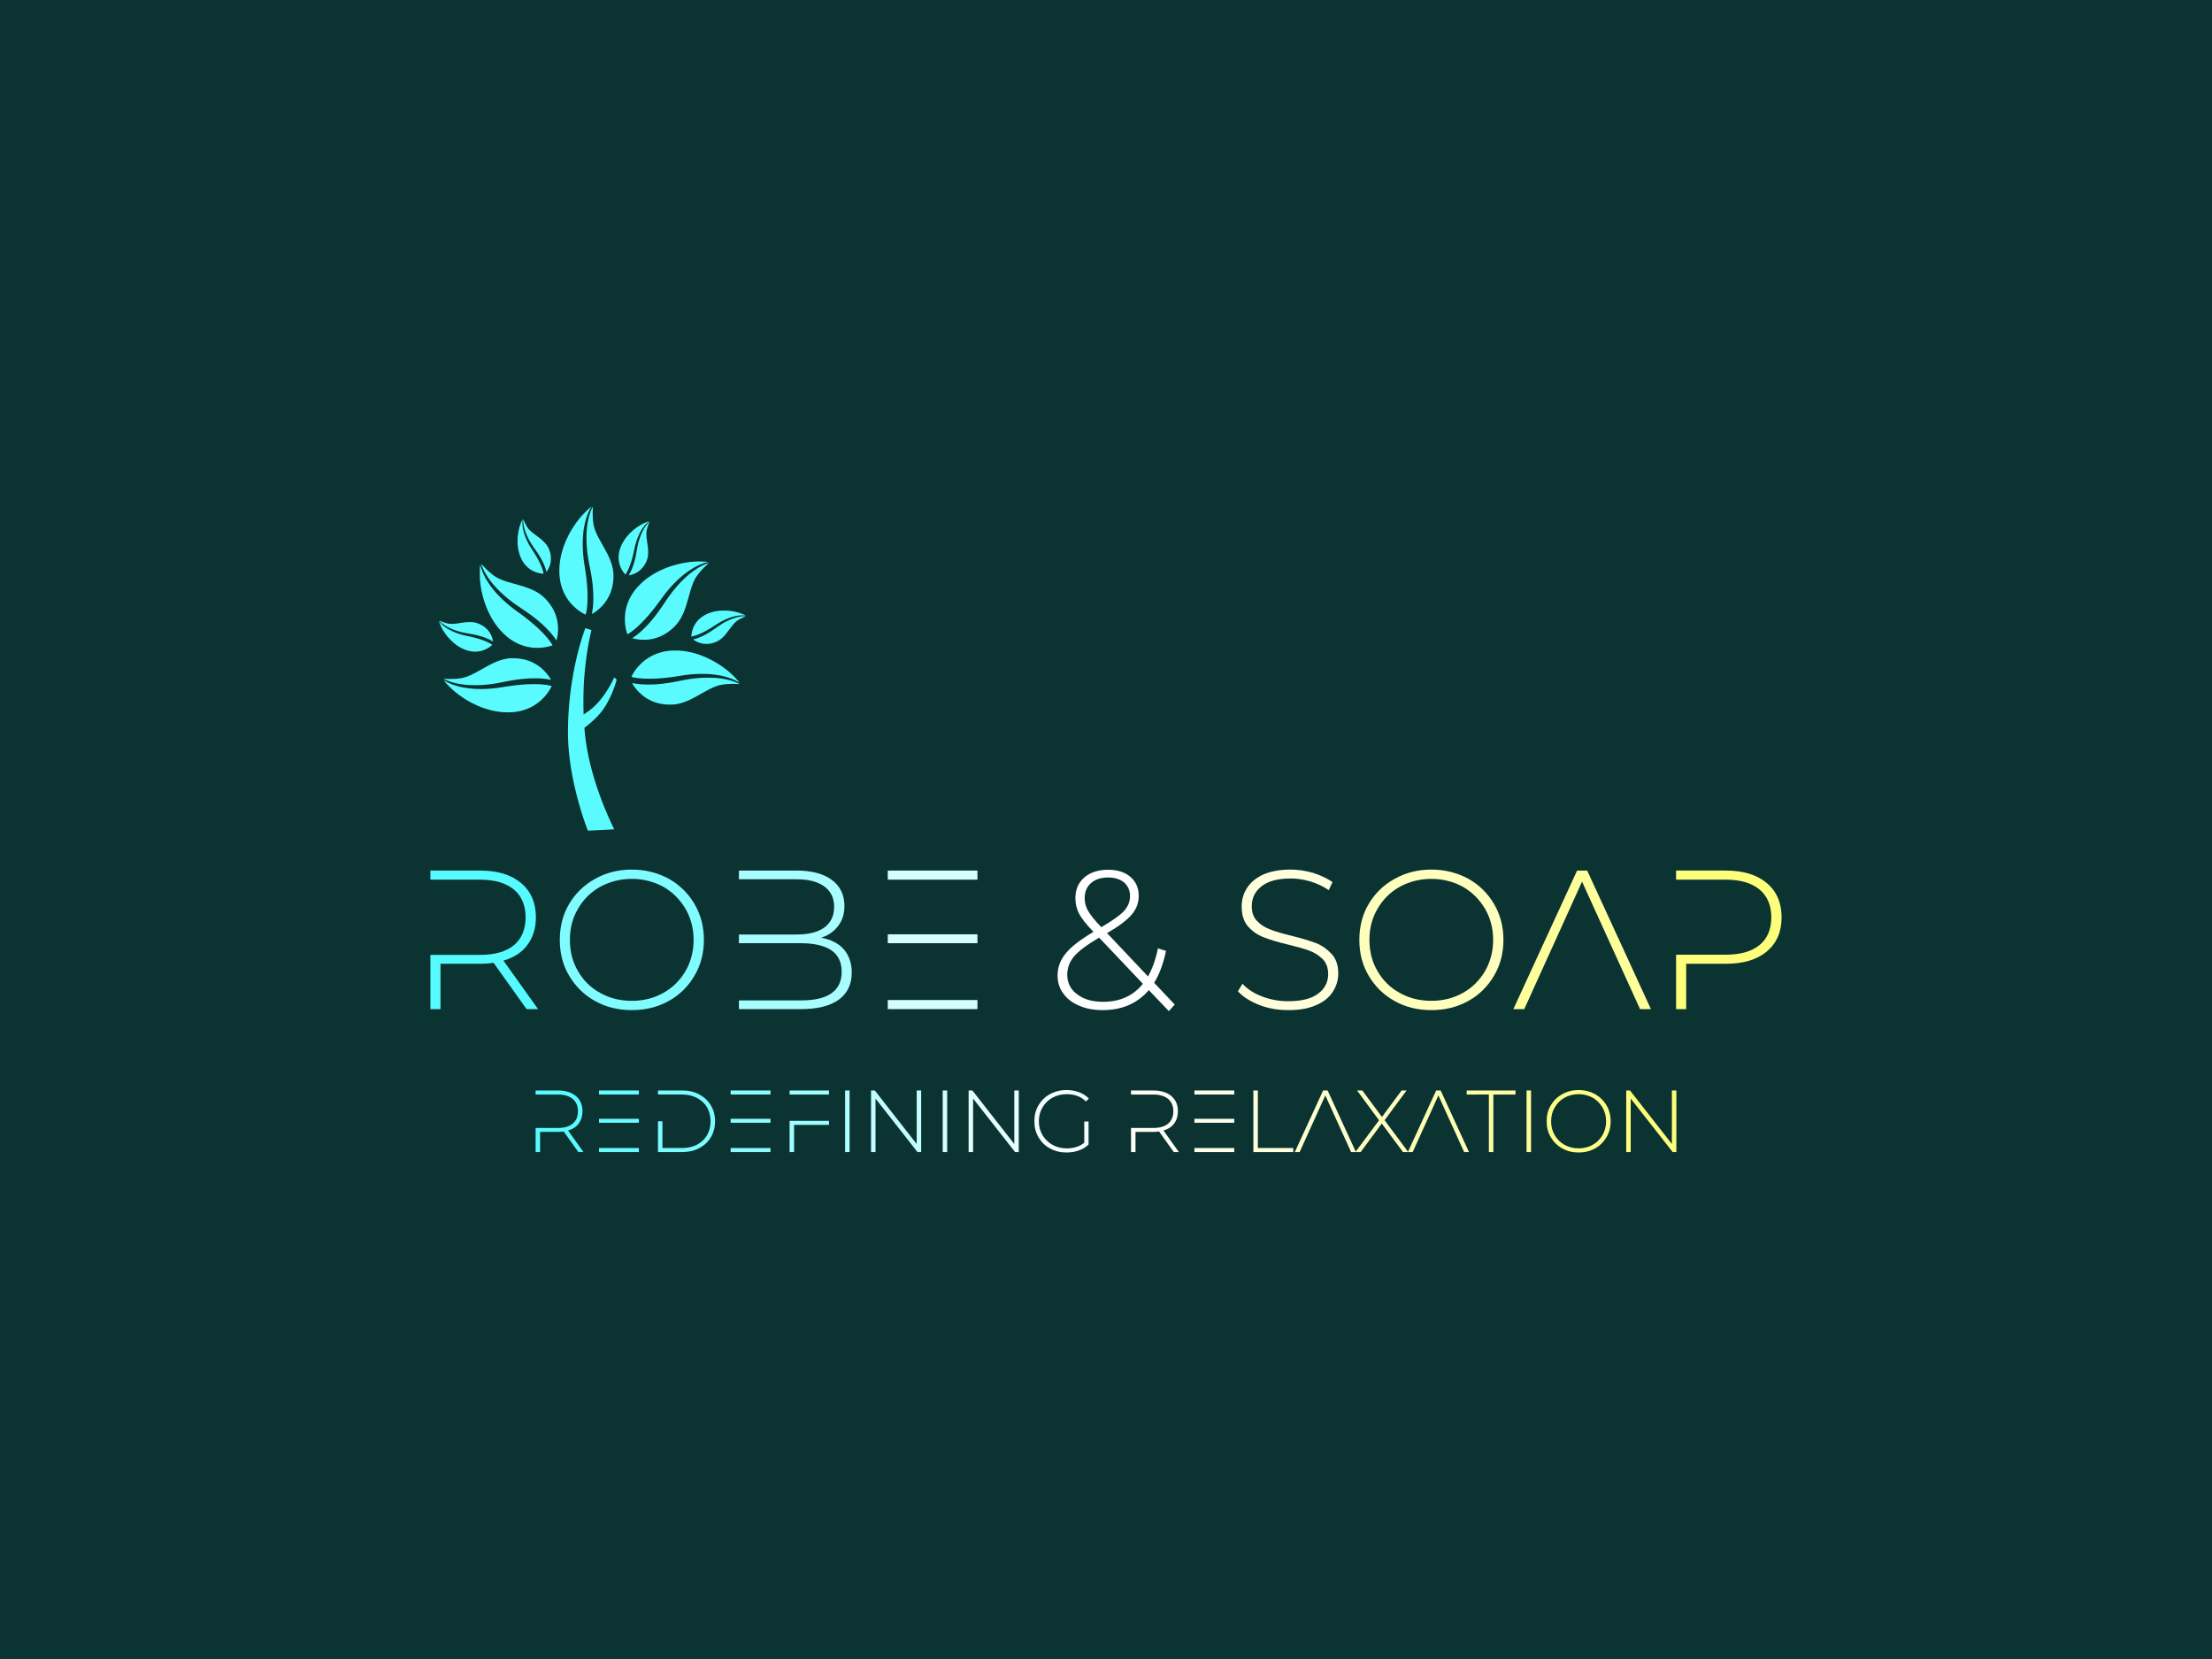 <svg version="1.1" x="0px" y="0px" viewBox="0 0 1024 768" xml:space="preserve" id="svg35" xmlns="http://www.w3.org/2000/svg"><defs id="defs39"></defs><rect fill="#0a3332" width="1024" height="768" id="rect2"></rect><g id="logo-group" transform="translate(0,0.039)"><path id="path278778" style="font-variant-ligatures:none;fill:#59fbff;stroke-width:0;stroke-miterlimit:2" d="m 262.98,523.31 c 2.118,-0.611 3.788,-1.67 4.928,-3.217 1.14,-1.548 1.751,-3.421 1.751,-5.702 0,-2.973 -1.018,-5.335 -3.055,-7.046 -2.036,-1.711 -4.846,-2.566 -8.431,-2.566 h -10.223 v 1.873 h 10.223 c 3.014,0 5.335,0.692 6.964,2.036 1.588,1.344 2.403,3.258 2.403,5.702 0,2.484 -0.815,4.399 -2.403,5.742 -1.629,1.344 -3.95,1.996 -6.964,1.996 h -10.223 v 11.159 h 2.077 v -9.33 h 8.146 c 0.815,0 1.751,-0.041 2.769,-0.204 l 6.801,9.53 h 2.362 z" stroke-miterlimit="2"></path><path id="path278780" style="font-variant-ligatures:none;fill:#6afbff;stroke-width:0;stroke-miterlimit:2" d="m 295.76,517.89 h -18.449 v 1.833 h 18.449 z m 0,-13.114 h -18.449 v 1.873 h 18.449 z m -18.449,26.636 v 1.873 h 18.449 v -1.873 z" stroke-miterlimit="2"></path><path id="path278782" style="font-variant-ligatures:none;fill:#7cfcff;stroke-width:0;stroke-miterlimit:2" d="m 329.11,511.7 c -1.303,-2.159 -3.095,-3.828 -5.376,-5.091 -2.281,-1.222 -4.928,-1.833 -7.86,-1.833 h -11.28 v 1.873 h 11.119 c 2.607,0 4.928,0.529 6.964,1.588 1.996,1.059 3.543,2.525 4.643,4.358 1.059,1.873 1.629,4.032 1.629,6.435 0,2.444 -0.57,4.561 -1.629,6.435 -1.1,1.873 -2.647,3.34 -4.643,4.399 -2.036,1.059 -4.358,1.548 -6.964,1.548 h -9.041 v -12.38 h -2.077 v 14.255 h 11.281 c 2.932,0 5.58,-0.611 7.86,-1.833 2.281,-1.222 4.073,-2.892 5.376,-5.05 1.262,-2.159 1.914,-4.602 1.914,-7.372 0,-2.729 -0.652,-5.172 -1.914,-7.331 z" stroke-miterlimit="2"></path><path id="path278784" style="font-variant-ligatures:none;fill:#8dfcff;stroke-width:0;stroke-miterlimit:2" d="m 356.69,517.89 h -18.449 v 1.833 h 18.449 z m 0,-13.114 h -18.449 v 1.873 h 18.449 z m -18.449,26.636 v 1.873 h 18.449 v -1.873 z" stroke-miterlimit="2"></path><path id="path278786" style="font-variant-ligatures:none;fill:#9ffdff;stroke-width:0;stroke-miterlimit:2" d="m 365.52,504.78 v 1.873 h 18.246 V 504.78 Z m 0,28.509 h 2.077 v -12.585 h 16.169 v -1.873 h -18.246 z" stroke-miterlimit="2"></path><path id="path278788" style="font-variant-ligatures:none;fill:#b0fdff;stroke-width:0;stroke-miterlimit:2" d="m 391.22,504.78 v 28.509 h 2.077 V 504.78 Z" stroke-miterlimit="2"></path><path id="path278790" style="font-variant-ligatures:none;fill:#c2feff;stroke-width:0;stroke-miterlimit:2" d="m 426.44,504.78 h -2.077 v 24.762 l -19.386,-24.762 h -1.751 v 28.509 h 2.077 v -24.762 l 19.427,24.762 h 1.711 z" stroke-miterlimit="2"></path><path id="path278792" style="font-variant-ligatures:none;fill:#d3feff;stroke-width:0;stroke-miterlimit:2" d="m 436.4,504.78 v 28.509 h 2.077 V 504.78 Z" stroke-miterlimit="2"></path><path id="path278794" style="font-variant-ligatures:none;fill:#e5feff;stroke-width:0;stroke-miterlimit:2" d="m 471.62,504.78 h -2.077 v 24.762 l -19.386,-24.762 h -1.751 v 28.509 h 2.077 v -24.762 l 19.427,24.762 h 1.711 z" stroke-miterlimit="2"></path><path id="path278796" style="font-variant-ligatures:none;fill:#f6ffff;stroke-width:0;stroke-miterlimit:2" d="m 501.94,519.15 v 9.815 c -2.159,1.751 -4.846,2.607 -8.105,2.607 -2.444,0 -4.643,-0.529 -6.598,-1.629 -1.955,-1.1 -3.503,-2.607 -4.643,-4.521 -1.14,-1.914 -1.67,-4.032 -1.67,-6.394 0,-2.362 0.529,-4.48 1.67,-6.394 1.1,-1.914 2.647,-3.421 4.602,-4.521 1.955,-1.059 4.195,-1.629 6.639,-1.629 1.792,0 3.421,0.285 4.887,0.815 1.466,0.529 2.81,1.385 4.032,2.566 l 1.303,-1.385 c -1.262,-1.263 -2.769,-2.24 -4.521,-2.892 -1.751,-0.652 -3.665,-1.018 -5.742,-1.018 -2.851,0 -5.417,0.652 -7.697,1.873 -2.281,1.262 -4.032,2.973 -5.335,5.172 -1.303,2.199 -1.914,4.684 -1.914,7.412 0,2.769 0.611,5.213 1.914,7.412 1.303,2.199 3.055,3.95 5.335,5.172 2.281,1.263 4.806,1.873 7.657,1.873 1.955,0 3.828,-0.285 5.62,-0.937 1.792,-0.611 3.299,-1.507 4.561,-2.729 v -10.671 z" stroke-miterlimit="2"></path><path id="path278798" style="font-variant-ligatures:none;fill:#fffff8;stroke-width:0;stroke-miterlimit:2" d="m 538.61,523.31 c 2.118,-0.611 3.788,-1.67 4.928,-3.217 1.14,-1.548 1.751,-3.421 1.751,-5.702 0,-2.973 -1.018,-5.335 -3.054,-7.046 -2.036,-1.711 -4.847,-2.566 -8.431,-2.566 h -10.223 v 1.873 h 10.223 c 3.014,0 5.335,0.692 6.964,2.036 1.588,1.344 2.403,3.258 2.403,5.702 0,2.484 -0.815,4.399 -2.403,5.742 -1.629,1.344 -3.951,1.996 -6.964,1.996 h -10.223 v 11.159 h 2.077 v -9.33 h 8.145 c 0.815,0 1.751,-0.041 2.769,-0.204 l 6.801,9.53 h 2.362 z" stroke-miterlimit="2"></path><path id="path278800" style="font-variant-ligatures:none;fill:#ffffea;stroke-width:0;stroke-miterlimit:2" d="m 571.38,517.89 h -18.449 v 1.833 h 18.449 z m 0,-13.114 h -18.449 v 1.873 h 18.449 z m -18.449,26.636 v 1.873 h 18.449 v -1.873 z" stroke-miterlimit="2"></path><path id="path278802" style="font-variant-ligatures:none;fill:#feffdc;stroke-width:0;stroke-miterlimit:2" d="m 580.22,504.78 v 28.509 h 18.49 v -1.873 h -16.413 v -26.636 z" stroke-miterlimit="2"></path><path id="path278804" style="font-variant-ligatures:none;fill:#feffce;stroke-width:0;stroke-miterlimit:2" d="m 614.59,504.78 h -2.077 l -13.114,28.509 h 2.24 l 11.892,-26.228 11.933,26.228 h 2.24 z" stroke-miterlimit="2"></path><path id="path278806" style="font-variant-ligatures:none;fill:#feffc0;stroke-width:0;stroke-miterlimit:2" d="m 649.48,533.28 h 2.444 l -10.956,-14.743 10.182,-13.766 h -2.321 l -9.082,12.259 -9.082,-12.259 h -2.444 l 10.182,13.807 -10.956,14.703 h 2.444 l 9.775,-13.196 z" stroke-miterlimit="2"></path><path id="path278808" style="font-variant-ligatures:none;fill:#feffb2;stroke-width:0;stroke-miterlimit:2" d="m 666.93,504.78 h -2.077 l -13.114,28.509 h 2.24 l 11.892,-26.228 11.933,26.228 h 2.24 z" stroke-miterlimit="2"></path><path id="path278810" style="font-variant-ligatures:none;fill:#feffa4;stroke-width:0;stroke-miterlimit:2" d="m 689.24,506.65 v 26.636 h 2.077 V 506.65 h 10.263 v -1.873 h -22.604 v 1.873 z" stroke-miterlimit="2"></path><path id="path278812" style="font-variant-ligatures:none;fill:#fdff96;stroke-width:0;stroke-miterlimit:2" d="m 706.69,504.78 v 28.509 h 2.077 V 504.78 Z" stroke-miterlimit="2"></path><path id="path278814" style="font-variant-ligatures:none;fill:#fdff88;stroke-width:0;stroke-miterlimit:2" d="m 723.23,531.61 c 2.24,1.263 4.765,1.873 7.575,1.873 2.769,0 5.295,-0.611 7.575,-1.873 2.24,-1.222 3.991,-2.973 5.295,-5.172 1.303,-2.199 1.955,-4.643 1.955,-7.412 0,-2.729 -0.652,-5.213 -1.955,-7.412 -1.303,-2.199 -3.054,-3.91 -5.295,-5.172 -2.281,-1.222 -4.806,-1.873 -7.575,-1.873 -2.81,0 -5.335,0.652 -7.575,1.914 -2.281,1.263 -4.032,2.973 -5.335,5.172 -1.303,2.199 -1.914,4.684 -1.914,7.372 0,2.729 0.611,5.172 1.914,7.372 1.303,2.199 3.054,3.951 5.335,5.213 z m 14.051,-1.67 c -1.955,1.1 -4.114,1.629 -6.476,1.629 -2.403,0 -4.561,-0.529 -6.516,-1.629 -1.955,-1.059 -3.462,-2.566 -4.561,-4.48 -1.14,-1.914 -1.67,-4.073 -1.67,-6.435 0,-2.362 0.529,-4.48 1.67,-6.394 1.1,-1.914 2.607,-3.421 4.561,-4.521 1.955,-1.059 4.113,-1.629 6.516,-1.629 2.362,0 4.521,0.57 6.476,1.629 1.914,1.1 3.421,2.607 4.561,4.521 1.1,1.914 1.67,4.032 1.67,6.394 0,2.362 -0.57,4.521 -1.67,6.435 -1.14,1.914 -2.647,3.421 -4.561,4.48 z" stroke-miterlimit="2"></path><path id="path278816" style="font-variant-ligatures:none;fill:#fdff7a;stroke-width:0;stroke-miterlimit:2" d="m 776.04,504.78 h -2.077 v 24.762 l -19.386,-24.762 h -1.751 v 28.509 h 2.077 v -24.762 l 19.427,24.762 h 1.711 z" stroke-miterlimit="2"></path><path id="path278819" style="font-variant-ligatures:none;fill:#56fbff;stroke-width:0;stroke-miterlimit:2" d="m 233.06,444.66 c 4.765,-1.375 8.522,-3.757 11.088,-7.239 2.566,-3.482 3.94,-7.697 3.94,-12.829 0,-6.689 -2.291,-12.004 -6.873,-15.853 -4.582,-3.849 -10.905,-5.773 -18.969,-5.773 h -23.001 v 4.215 h 23.001 c 6.781,0 12.004,1.558 15.67,4.582 3.574,3.024 5.407,7.331 5.407,12.829 0,5.59 -1.833,9.897 -5.407,12.921 -3.666,3.024 -8.889,4.49 -15.67,4.49 h -23.001 v 25.108 h 4.673 v -20.985 h 18.327 c 1.833,0 3.94,-0.092 6.231,-0.458 l 15.303,21.443 h 5.315 z" stroke-miterlimit="2"></path><path id="path278821" style="font-variant-ligatures:none;fill:#80fcff;stroke-width:0;stroke-miterlimit:2" d="m 275.46,463.36 c 5.04,2.841 10.721,4.215 17.044,4.215 6.231,0 11.913,-1.375 17.044,-4.215 5.04,-2.749 8.98,-6.689 11.913,-11.638 2.932,-4.948 4.399,-10.447 4.399,-16.678 0,-6.14 -1.466,-11.729 -4.399,-16.678 -2.932,-4.948 -6.873,-8.797 -11.913,-11.638 -5.132,-2.749 -10.813,-4.215 -17.044,-4.215 -6.323,0 -12.004,1.466 -17.044,4.307 -5.132,2.841 -9.072,6.689 -12.004,11.638 -2.932,4.948 -4.307,10.538 -4.307,16.586 0,6.14 1.375,11.638 4.307,16.586 2.932,4.948 6.873,8.889 12.004,11.729 z m 31.615,-3.757 c -4.399,2.474 -9.255,3.665 -14.57,3.665 -5.407,0 -10.263,-1.191 -14.662,-3.665 -4.399,-2.383 -7.789,-5.773 -10.263,-10.08 -2.566,-4.307 -3.757,-9.164 -3.757,-14.479 0,-5.315 1.191,-10.08 3.757,-14.387 2.474,-4.307 5.865,-7.697 10.263,-10.172 4.399,-2.383 9.255,-3.666 14.662,-3.666 5.315,0 10.172,1.283 14.57,3.666 4.307,2.474 7.697,5.865 10.263,10.172 2.474,4.307 3.757,9.072 3.757,14.387 0,5.315 -1.283,10.172 -3.757,14.479 -2.566,4.307 -5.956,7.697 -10.263,10.08 z" stroke-miterlimit="2"></path><path id="path278823" style="font-variant-ligatures:none;fill:#aafdff;stroke-width:0;stroke-miterlimit:2" d="m 390.64,439.44 c -2.382,-2.749 -5.865,-4.49 -10.447,-5.407 3.207,-1.008 5.865,-2.841 7.789,-5.407 1.924,-2.474 2.932,-5.498 2.932,-9.255 0,-5.223 -2.016,-9.255 -5.865,-12.096 -3.849,-2.841 -9.255,-4.307 -16.22,-4.307 h -26.76 v 4.032 h 26.575 c 5.59,0 9.897,1.1 12.921,3.299 3.024,2.199 4.582,5.315 4.582,9.439 0,4.215 -1.558,7.423 -4.582,9.622 -3.024,2.199 -7.331,3.207 -12.921,3.207 h -26.57 v 4.032 h 28.591 c 6.14,0 10.905,1.1 14.112,3.207 3.207,2.199 4.857,5.498 4.857,9.988 0,4.582 -1.649,7.881 -4.857,10.08 -3.207,2.199 -7.881,3.207 -14.112,3.207 h -28.59 v 4.032 h 28.591 c 7.789,0 13.654,-1.466 17.686,-4.399 3.94,-2.932 5.956,-7.056 5.956,-12.554 0,-4.307 -1.283,-7.881 -3.666,-10.721 z" stroke-miterlimit="2"></path><path id="path278825" style="font-variant-ligatures:none;fill:#d5feff;stroke-width:0;stroke-miterlimit:2" d="m 452.49,432.48 h -41.511 v 4.124 h 41.511 z m 0,-29.507 h -41.511 v 4.215 h 41.511 z m -41.511,59.93 v 4.215 h 41.511 v -4.215 z" stroke-miterlimit="2"></path><path id="path278827" style="font-variant-ligatures:none;fill:#ffffff;stroke-width:0;stroke-miterlimit:2" d="m 541.08,468.03 2.749,-3.024 -9.53,-10.08 c 2.382,-3.849 4.215,-8.797 5.498,-14.753 l -3.757,-1.191 c -1.008,5.04 -2.566,9.347 -4.582,13.012 l -18.97,-20.07 c 5.407,-3.116 9.164,-5.956 11.363,-8.522 2.199,-2.566 3.299,-5.407 3.299,-8.614 0,-3.757 -1.283,-6.689 -3.849,-8.889 -2.566,-2.199 -5.956,-3.299 -10.263,-3.299 -4.673,0 -8.339,1.191 -11.088,3.574 -2.749,2.382 -4.124,5.59 -4.124,9.53 0,2.566 0.55,5.04 1.741,7.239 1.1,2.199 3.299,4.948 6.506,8.247 l 0.092,0.183 c -6.048,3.574 -10.355,6.873 -12.829,9.988 -2.566,3.116 -3.757,6.506 -3.757,10.172 0,3.116 0.825,5.956 2.657,8.339 1.741,2.474 4.215,4.399 7.423,5.681 3.116,1.375 6.781,2.016 10.813,2.016 4.399,0 8.339,-0.733 12.004,-2.291 3.574,-1.558 6.689,-3.849 9.347,-6.964 z m -37.388,-46.46 c -1.1,-1.833 -1.558,-3.849 -1.558,-5.865 0,-2.841 0.916,-5.132 2.841,-6.873 1.924,-1.741 4.582,-2.657 8.064,-2.657 3.116,0 5.59,0.825 7.423,2.382 1.741,1.558 2.658,3.666 2.658,6.323 0,2.566 -1.008,4.857 -2.841,6.873 -1.924,2.016 -5.407,4.49 -10.447,7.423 -3.116,-3.207 -5.132,-5.773 -6.14,-7.606 z m 25.383,33.814 c -4.49,5.59 -10.63,8.339 -18.419,8.339 -4.948,0 -8.889,-1.1 -12.004,-3.482 -3.116,-2.291 -4.582,-5.315 -4.582,-9.072 0,-3.116 1.008,-5.865 3.116,-8.431 2.108,-2.474 5.956,-5.407 11.638,-8.706 z" stroke-miterlimit="2"></path><path id="path278829" style="font-variant-ligatures:none;fill:#ffffde;stroke-width:0;stroke-miterlimit:2" d="m 582.96,465.19 c 4.215,1.649 8.706,2.382 13.471,2.382 5.04,0 9.347,-0.733 12.829,-2.291 3.482,-1.466 6.048,-3.574 7.697,-6.14 1.649,-2.566 2.566,-5.407 2.566,-8.522 0,-3.757 -1.008,-6.781 -3.024,-8.98 -2.016,-2.199 -4.399,-3.94 -7.148,-5.04 -2.841,-1.1 -6.598,-2.199 -11.271,-3.391 -4.215,-1.008 -7.606,-2.016 -9.988,-2.932 -2.474,-0.916 -4.49,-2.199 -6.14,-3.94 -1.649,-1.649 -2.474,-3.94 -2.474,-6.873 0,-3.757 1.466,-6.873 4.582,-9.255 3.024,-2.383 7.514,-3.574 13.471,-3.574 2.932,0 5.956,0.458 9.072,1.375 3.116,0.916 5.956,2.291 8.522,4.032 l 1.741,-3.757 c -2.566,-1.741 -5.498,-3.116 -8.889,-4.215 -3.482,-1.008 -6.964,-1.558 -10.447,-1.558 -5.132,0 -9.347,0.825 -12.737,2.291 -3.39,1.558 -5.865,3.666 -7.514,6.231 -1.649,2.566 -2.474,5.407 -2.474,8.522 0,3.849 0.916,6.964 2.932,9.255 2.016,2.291 4.399,3.94 7.239,5.04 2.841,1.1 6.598,2.291 11.363,3.39 4.124,1.008 7.423,1.924 9.897,2.841 2.382,0.916 4.49,2.291 6.14,3.94 1.649,1.741 2.474,4.032 2.474,6.873 0,3.757 -1.558,6.781 -4.673,9.072 -3.116,2.383 -7.789,3.482 -13.837,3.482 -4.215,0 -8.247,-0.733 -12.096,-2.199 -3.849,-1.466 -6.873,-3.482 -9.072,-5.865 l -2.108,3.482 c 2.382,2.566 5.681,4.673 9.897,6.323 z" stroke-miterlimit="2"></path><path id="path278831" style="font-variant-ligatures:none;fill:#feffbd;stroke-width:0;stroke-miterlimit:2" d="m 645.59,463.36 c 5.04,2.841 10.721,4.215 17.044,4.215 6.231,0 11.913,-1.375 17.044,-4.215 5.04,-2.749 8.98,-6.689 11.913,-11.638 2.932,-4.948 4.399,-10.447 4.399,-16.678 0,-6.14 -1.466,-11.729 -4.399,-16.678 -2.932,-4.948 -6.873,-8.797 -11.913,-11.638 -5.132,-2.749 -10.813,-4.215 -17.044,-4.215 -6.323,0 -12.004,1.466 -17.044,4.307 -5.132,2.841 -9.072,6.689 -12.004,11.638 -2.932,4.948 -4.307,10.538 -4.307,16.586 0,6.14 1.375,11.638 4.307,16.586 2.932,4.948 6.873,8.889 12.004,11.729 z m 31.615,-3.757 c -4.399,2.474 -9.255,3.665 -14.57,3.665 -5.407,0 -10.263,-1.191 -14.662,-3.665 -4.399,-2.383 -7.789,-5.773 -10.263,-10.08 -2.566,-4.307 -3.757,-9.164 -3.757,-14.479 0,-5.315 1.191,-10.08 3.757,-14.387 2.474,-4.307 5.865,-7.697 10.263,-10.172 4.399,-2.383 9.255,-3.666 14.662,-3.666 5.315,0 10.172,1.283 14.57,3.666 4.307,2.474 7.697,5.865 10.263,10.172 2.474,4.307 3.757,9.072 3.757,14.387 0,5.315 -1.283,10.172 -3.757,14.479 -2.566,4.307 -5.956,7.697 -10.263,10.08 z" stroke-miterlimit="2"></path><path id="path278833" style="font-variant-ligatures:none;fill:#feff9b;stroke-width:0;stroke-miterlimit:2" d="m 734.76,402.97 h -4.673 l -29.507,64.145 h 5.04 l 26.758,-59.014 26.849,59.014 h 5.04 z" stroke-miterlimit="2"></path><path id="path278835" style="font-variant-ligatures:none;fill:#fdff7a;stroke-width:0;stroke-miterlimit:2" d="m 817.88,408.74 c -4.582,-3.849 -10.905,-5.773 -18.969,-5.773 H 775.91 v 4.215 h 23.001 c 6.781,0 12.004,1.558 15.67,4.582 3.574,3.024 5.407,7.331 5.407,12.829 0,5.59 -1.833,9.897 -5.407,12.829 -3.665,3.024 -8.889,4.49 -15.67,4.49 H 775.91 v 25.2 h 4.673 v -20.985 h 18.327 c 8.064,0 14.387,-1.833 18.969,-5.681 4.582,-3.849 6.873,-9.072 6.873,-15.853 0,-6.689 -2.291,-12.004 -6.873,-15.853 z" stroke-miterlimit="2"></path><path id="icon" d="m 273.88,234.43 c -0.007,0 -0.238,0.179 -0.512,0.399 -0.275,0.219 -0.696,0.571 -0.935,0.782 -0.24,0.211 -0.701,0.636 -1.024,0.946 -0.324,0.309 -0.831,0.817 -1.128,1.128 -0.297,0.311 -0.737,0.789 -0.98,1.063 -0.242,0.274 -0.628,0.724 -0.856,0.999 -0.228,0.275 -0.604,0.744 -0.836,1.042 -0.231,0.298 -0.605,0.795 -0.83,1.105 -0.226,0.309 -0.675,0.957 -0.998,1.439 -0.323,0.482 -0.824,1.27 -1.112,1.751 -0.289,0.482 -0.671,1.138 -0.85,1.46 -0.179,0.321 -0.546,1.025 -0.816,1.564 -0.269,0.539 -0.625,1.28 -0.789,1.647 -0.164,0.367 -0.436,1.005 -0.604,1.418 -0.168,0.413 -0.43,1.098 -0.583,1.522 -0.153,0.424 -0.4,1.165 -0.549,1.647 -0.149,0.482 -0.372,1.27 -0.495,1.751 -0.123,0.482 -0.292,1.204 -0.374,1.605 -0.082,0.401 -0.204,1.059 -0.27,1.461 -0.066,0.402 -0.159,1.069 -0.206,1.48 -0.047,0.412 -0.105,0.983 -0.129,1.27 -0.023,0.286 -0.054,1.075 -0.068,1.751 -0.016,0.761 -0.007,1.54 0.023,2.043 0.027,0.447 0.086,1.146 0.132,1.553 0.045,0.407 0.147,1.102 0.226,1.543 0.079,0.442 0.23,1.15 0.337,1.574 0.106,0.424 0.297,1.09 0.424,1.48 0.126,0.39 0.333,0.972 0.458,1.293 0.126,0.321 0.441,1.015 0.7,1.543 0.259,0.527 0.652,1.259 0.874,1.626 0.222,0.367 0.556,0.883 0.741,1.147 0.185,0.264 0.489,0.675 0.674,0.914 0.186,0.239 0.544,0.671 0.796,0.959 0.252,0.289 0.712,0.776 1.022,1.083 0.31,0.306 0.833,0.789 1.162,1.073 0.329,0.284 0.847,0.702 1.15,0.93 0.304,0.228 0.822,0.592 1.153,0.808 0.331,0.217 0.817,0.516 1.081,0.665 0.264,0.149 0.634,0.349 0.823,0.443 0.188,0.095 0.36,0.172 0.382,0.172 0.021,0 0.105,-0.277 0.187,-0.615 0.082,-0.338 0.186,-0.821 0.232,-1.074 0.046,-0.252 0.121,-0.731 0.166,-1.063 0.046,-0.333 0.111,-0.914 0.146,-1.293 0.035,-0.378 0.086,-1.045 0.114,-1.48 0.028,-0.436 0.051,-1.655 0.051,-2.711 -4.1e-4,-1.055 -0.023,-2.341 -0.051,-2.856 -0.028,-0.516 -0.078,-1.332 -0.113,-1.814 -0.035,-0.482 -0.101,-1.279 -0.146,-1.772 -0.046,-0.493 -0.111,-1.159 -0.146,-1.48 -0.035,-0.321 -0.119,-1.034 -0.188,-1.585 -0.069,-0.55 -0.199,-1.512 -0.29,-2.136 -0.091,-0.625 -0.258,-1.704 -0.371,-2.398 -0.113,-0.695 -0.263,-1.666 -0.333,-2.159 -0.07,-0.493 -0.155,-1.131 -0.189,-1.418 -0.034,-0.287 -0.1,-0.906 -0.146,-1.376 -0.046,-0.47 -0.112,-1.258 -0.146,-1.751 -0.034,-0.493 -0.083,-1.556 -0.109,-2.362 -0.035,-1.08 -0.035,-1.821 -4.2e-4,-2.815 0.025,-0.742 0.075,-1.724 0.109,-2.183 0.035,-0.459 0.101,-1.172 0.147,-1.585 0.047,-0.413 0.113,-0.948 0.148,-1.188 0.035,-0.241 0.11,-0.718 0.167,-1.059 0.057,-0.342 0.17,-0.942 0.25,-1.334 0.081,-0.392 0.212,-0.976 0.293,-1.297 0.08,-0.32 0.202,-0.78 0.271,-1.02 0.068,-0.241 0.22,-0.729 0.336,-1.084 0.116,-0.356 0.295,-0.872 0.398,-1.147 0.101,-0.275 0.287,-0.74 0.412,-1.034 0.125,-0.293 0.367,-0.811 0.536,-1.152 0.171,-0.34 0.408,-0.785 0.528,-0.989 0.119,-0.203 0.29,-0.478 0.38,-0.61 0.089,-0.132 0.156,-0.24 0.149,-0.24 z m 0.581,0.057 c -0.013,-0.013 -0.173,0.284 -0.357,0.659 -0.188,0.374 -0.435,0.925 -0.553,1.223 -0.118,0.298 -0.314,0.842 -0.436,1.209 -0.122,0.367 -0.296,0.939 -0.387,1.272 -0.091,0.332 -0.232,0.895 -0.315,1.251 -0.082,0.355 -0.216,1.007 -0.296,1.447 -0.081,0.44 -0.193,1.144 -0.249,1.564 -0.057,0.42 -0.132,1.044 -0.166,1.388 -0.035,0.344 -0.083,0.888 -0.106,1.209 -0.023,0.321 -0.063,1.137 -0.088,1.814 -0.025,0.676 -0.034,1.718 -0.02,2.314 0.015,0.596 0.045,1.441 0.068,1.877 0.023,0.436 0.07,1.139 0.103,1.564 0.034,0.424 0.1,1.137 0.146,1.585 0.047,0.447 0.149,1.291 0.228,1.877 0.078,0.585 0.22,1.523 0.314,2.085 0.094,0.562 0.262,1.481 0.374,2.043 0.112,0.562 0.309,1.538 0.437,2.168 0.128,0.63 0.307,1.55 0.396,2.043 0.089,0.493 0.238,1.387 0.33,1.985 0.093,0.599 0.225,1.537 0.294,2.085 0.069,0.548 0.163,1.362 0.208,1.81 0.045,0.447 0.111,1.198 0.146,1.668 0.035,0.47 0.083,1.238 0.106,1.706 0.023,0.467 0.042,1.549 0.042,2.404 0,0.854 -0.019,1.888 -0.042,2.298 -0.023,0.409 -0.071,1.064 -0.106,1.454 -0.035,0.39 -0.11,1.047 -0.166,1.46 -0.056,0.413 -0.167,1.088 -0.247,1.499 -0.08,0.411 -0.14,0.754 -0.133,0.761 0.008,0.007 0.237,-0.121 0.51,-0.285 0.273,-0.164 0.726,-0.455 1.006,-0.648 0.28,-0.193 0.693,-0.494 0.917,-0.668 0.224,-0.175 0.605,-0.488 0.845,-0.695 0.241,-0.207 0.729,-0.67 1.084,-1.027 0.356,-0.358 0.853,-0.9 1.105,-1.205 0.252,-0.305 0.629,-0.788 0.836,-1.073 0.208,-0.285 0.544,-0.786 0.748,-1.112 0.203,-0.326 0.534,-0.912 0.734,-1.302 0.201,-0.39 0.48,-0.981 0.622,-1.314 0.142,-0.333 0.377,-0.961 0.522,-1.397 0.145,-0.436 0.349,-1.14 0.454,-1.564 0.105,-0.424 0.246,-1.1 0.313,-1.501 0.068,-0.402 0.152,-0.992 0.187,-1.314 0.035,-0.321 0.087,-1.02 0.114,-1.553 0.038,-0.744 0.038,-1.166 10e-4,-1.82 -0.027,-0.468 -0.088,-1.13 -0.136,-1.47 -0.048,-0.341 -0.143,-0.892 -0.211,-1.224 -0.068,-0.333 -0.198,-0.877 -0.288,-1.209 -0.09,-0.333 -0.276,-0.937 -0.414,-1.343 -0.138,-0.406 -0.366,-1.025 -0.508,-1.376 -0.142,-0.351 -0.396,-0.942 -0.564,-1.316 -0.169,-0.373 -0.469,-1.001 -0.666,-1.397 -0.198,-0.395 -0.557,-1.085 -0.799,-1.532 -0.241,-0.447 -0.852,-1.545 -1.357,-2.439 -0.505,-0.894 -1.16,-2.067 -1.455,-2.606 -0.296,-0.539 -0.732,-1.374 -0.97,-1.856 -0.238,-0.482 -0.544,-1.138 -0.681,-1.46 -0.136,-0.321 -0.354,-0.875 -0.482,-1.23 -0.128,-0.356 -0.3,-0.88 -0.382,-1.165 -0.081,-0.286 -0.193,-0.746 -0.249,-1.022 -0.056,-0.276 -0.138,-0.803 -0.184,-1.17 -0.045,-0.367 -0.102,-0.864 -0.126,-1.105 -0.023,-0.241 -0.066,-0.748 -0.095,-1.126 -0.028,-0.379 -0.052,-1.373 -0.052,-2.21 -7.5e-4,-0.903 0.022,-1.815 0.055,-2.244 0.031,-0.397 0.046,-0.731 0.034,-0.744 z m -32.036,6.208 c -0.096,-0.258 -0.188,-0.457 -0.203,-0.441 -0.015,0.015 -0.028,0.294 -0.028,0.618 0,0.325 0.02,0.796 0.045,1.046 0.025,0.25 0.09,0.726 0.146,1.058 0.056,0.332 0.168,0.876 0.25,1.209 0.082,0.334 0.286,1.02 0.455,1.524 0.168,0.505 0.431,1.218 0.583,1.585 0.152,0.367 0.454,1.03 0.67,1.473 0.216,0.443 0.547,1.081 0.735,1.418 0.188,0.337 0.5,0.874 0.696,1.196 0.195,0.321 0.555,0.884 0.8,1.251 0.245,0.367 0.743,1.08 1.106,1.585 0.363,0.505 0.916,1.303 1.228,1.775 0.312,0.471 0.747,1.156 0.967,1.522 0.219,0.366 0.584,1.002 0.809,1.415 0.226,0.413 0.574,1.099 0.774,1.525 0.199,0.426 0.485,1.083 0.633,1.46 0.149,0.377 0.355,0.951 0.459,1.276 0.103,0.325 0.239,0.81 0.302,1.078 l 0.115,0.487 0.077,-0.098 c 0.043,-0.054 0.201,-0.295 0.353,-0.535 0.152,-0.24 0.385,-0.653 0.517,-0.917 0.133,-0.265 0.319,-0.678 0.415,-0.919 0.096,-0.241 0.237,-0.656 0.314,-0.922 0.076,-0.266 0.177,-0.688 0.224,-0.938 0.047,-0.25 0.107,-0.668 0.133,-0.929 0.03,-0.29 0.04,-0.793 0.026,-1.293 -0.015,-0.542 -0.053,-0.993 -0.111,-1.335 -0.048,-0.285 -0.143,-0.736 -0.211,-1.003 -0.068,-0.267 -0.19,-0.68 -0.273,-0.917 -0.083,-0.237 -0.217,-0.593 -0.299,-0.79 -0.081,-0.197 -0.214,-0.49 -0.295,-0.651 -0.081,-0.161 -0.249,-0.461 -0.374,-0.667 -0.125,-0.206 -0.389,-0.591 -0.586,-0.855 -0.224,-0.299 -0.65,-0.77 -1.133,-1.252 -0.425,-0.425 -1.017,-0.97 -1.316,-1.212 -0.298,-0.241 -0.73,-0.581 -0.959,-0.754 -0.229,-0.173 -0.933,-0.698 -1.564,-1.168 -0.63,-0.47 -1.362,-1.03 -1.625,-1.245 -0.263,-0.216 -0.683,-0.59 -0.933,-0.831 -0.25,-0.242 -0.608,-0.63 -0.794,-0.862 -0.186,-0.232 -0.478,-0.655 -0.648,-0.938 -0.171,-0.284 -0.447,-0.779 -0.613,-1.101 -0.167,-0.321 -0.391,-0.781 -0.498,-1.022 -0.107,-0.238 -0.274,-0.646 -0.37,-0.905 z m -0.508,-0.344 c -0.008,0 -0.098,0.168 -0.201,0.373 -0.103,0.205 -0.299,0.636 -0.437,0.956 -0.137,0.321 -0.362,0.917 -0.498,1.326 -0.137,0.409 -0.325,1.034 -0.418,1.39 -0.093,0.355 -0.234,0.975 -0.314,1.376 -0.08,0.401 -0.183,0.992 -0.229,1.314 -0.046,0.321 -0.115,0.931 -0.154,1.355 -0.047,0.514 -0.07,1.174 -0.07,1.98 0,0.665 0.022,1.444 0.05,1.731 0.027,0.286 0.078,0.746 0.113,1.022 0.035,0.275 0.11,0.754 0.167,1.063 0.057,0.309 0.16,0.794 0.229,1.077 0.069,0.283 0.197,0.742 0.284,1.022 0.087,0.279 0.243,0.733 0.347,1.008 0.104,0.275 0.286,0.716 0.405,0.98 0.119,0.264 0.329,0.686 0.468,0.938 0.138,0.252 0.406,0.693 0.594,0.98 0.188,0.286 0.5,0.718 0.693,0.959 0.193,0.241 0.576,0.664 0.852,0.941 0.276,0.277 0.696,0.658 0.934,0.847 0.238,0.189 0.595,0.452 0.792,0.584 0.198,0.132 0.532,0.338 0.743,0.458 0.211,0.12 0.558,0.299 0.771,0.398 0.214,0.099 0.623,0.269 0.908,0.377 0.286,0.108 0.801,0.269 1.147,0.356 0.345,0.088 0.806,0.188 1.023,0.224 0.218,0.036 0.59,0.084 0.828,0.108 0.237,0.024 0.488,0.043 0.556,0.043 h 0.125 l -0.029,-0.219 c -0.016,-0.121 -0.101,-0.5 -0.188,-0.844 -0.088,-0.344 -0.252,-0.888 -0.366,-1.209 -0.113,-0.321 -0.311,-0.837 -0.438,-1.148 -0.127,-0.31 -0.39,-0.904 -0.584,-1.32 -0.194,-0.415 -0.535,-1.1 -0.76,-1.521 -0.224,-0.421 -0.557,-1.028 -0.74,-1.349 -0.184,-0.321 -0.513,-0.875 -0.731,-1.23 -0.218,-0.355 -0.757,-1.2 -1.196,-1.877 -0.44,-0.676 -0.941,-1.466 -1.115,-1.754 -0.173,-0.288 -0.457,-0.778 -0.63,-1.089 -0.172,-0.312 -0.437,-0.815 -0.589,-1.117 -0.152,-0.302 -0.395,-0.816 -0.54,-1.141 -0.145,-0.326 -0.368,-0.854 -0.494,-1.175 -0.126,-0.321 -0.316,-0.842 -0.421,-1.157 -0.105,-0.316 -0.267,-0.851 -0.36,-1.189 -0.092,-0.338 -0.232,-0.934 -0.31,-1.324 -0.078,-0.39 -0.176,-0.962 -0.218,-1.272 -0.057,-0.427 -0.075,-0.829 -0.074,-1.668 8.2e-4,-0.608 0.021,-1.213 0.045,-1.345 0.024,-0.132 0.037,-0.24 0.03,-0.24 z m 58.484,0.918 c -0.031,4.2e-4 -0.263,0.073 -0.515,0.161 -0.252,0.088 -0.703,0.261 -1.001,0.383 -0.298,0.122 -0.862,0.385 -1.254,0.583 -0.391,0.199 -1.025,0.55 -1.409,0.782 -0.384,0.232 -0.955,0.6 -1.269,0.818 -0.314,0.218 -0.776,0.556 -1.025,0.75 -0.25,0.195 -0.672,0.538 -0.938,0.762 -0.266,0.225 -0.851,0.774 -1.299,1.222 -0.448,0.447 -1.002,1.039 -1.231,1.314 -0.229,0.275 -0.56,0.69 -0.735,0.921 -0.175,0.231 -0.496,0.691 -0.714,1.022 -0.217,0.331 -0.502,0.787 -0.632,1.014 -0.13,0.227 -0.327,0.593 -0.437,0.813 -0.111,0.22 -0.294,0.617 -0.409,0.881 -0.115,0.264 -0.305,0.76 -0.424,1.102 -0.118,0.342 -0.271,0.839 -0.341,1.104 -0.069,0.265 -0.171,0.745 -0.225,1.066 -0.054,0.321 -0.121,0.856 -0.149,1.188 -0.03,0.366 -0.039,0.86 -0.023,1.251 0.015,0.355 0.066,0.909 0.112,1.23 0.047,0.321 0.13,0.773 0.184,1.004 0.055,0.231 0.168,0.632 0.251,0.891 0.083,0.259 0.235,0.669 0.337,0.912 0.102,0.242 0.305,0.672 0.453,0.955 0.148,0.283 0.412,0.731 0.587,0.996 0.175,0.265 0.465,0.663 0.644,0.885 0.179,0.222 0.382,0.457 0.451,0.522 l 0.125,0.118 0.186,-0.264 c 0.102,-0.145 0.273,-0.409 0.379,-0.585 0.106,-0.177 0.332,-0.599 0.502,-0.938 0.17,-0.339 0.413,-0.861 0.54,-1.159 0.127,-0.298 0.332,-0.814 0.457,-1.147 0.125,-0.333 0.332,-0.924 0.459,-1.314 0.128,-0.39 0.319,-1.009 0.425,-1.376 0.106,-0.367 0.285,-1.024 0.397,-1.46 0.113,-0.436 0.27,-1.083 0.35,-1.439 0.08,-0.356 0.25,-1.144 0.378,-1.751 0.128,-0.608 0.324,-1.471 0.437,-1.918 0.113,-0.447 0.3,-1.123 0.416,-1.501 0.116,-0.379 0.307,-0.958 0.423,-1.287 0.116,-0.33 0.311,-0.846 0.433,-1.147 0.121,-0.301 0.354,-0.836 0.516,-1.188 0.162,-0.352 0.439,-0.906 0.615,-1.23 0.176,-0.324 0.468,-0.828 0.649,-1.119 0.181,-0.291 0.49,-0.751 0.687,-1.022 0.197,-0.271 0.464,-0.623 0.593,-0.782 0.129,-0.159 0.383,-0.45 0.563,-0.646 0.181,-0.196 0.49,-0.505 0.688,-0.685 0.198,-0.181 0.47,-0.411 0.604,-0.511 0.134,-0.101 0.219,-0.183 0.188,-0.182 z m 0.365,0.095 c -0.009,-0.009 -0.229,0.196 -0.49,0.455 -0.261,0.259 -0.632,0.668 -0.823,0.909 -0.192,0.241 -0.47,0.612 -0.619,0.825 -0.148,0.213 -0.419,0.635 -0.602,0.938 -0.182,0.303 -0.507,0.898 -0.721,1.322 -0.214,0.424 -0.496,1.025 -0.627,1.334 -0.131,0.309 -0.346,0.854 -0.478,1.209 -0.132,0.356 -0.316,0.89 -0.41,1.188 -0.093,0.298 -0.226,0.739 -0.295,0.98 -0.069,0.241 -0.194,0.71 -0.278,1.042 -0.083,0.332 -0.224,0.952 -0.313,1.376 -0.088,0.424 -0.257,1.353 -0.374,2.064 -0.118,0.711 -0.289,1.668 -0.38,2.127 -0.092,0.459 -0.26,1.218 -0.374,1.686 -0.114,0.469 -0.309,1.2 -0.433,1.626 -0.124,0.426 -0.323,1.055 -0.442,1.399 -0.118,0.344 -0.328,0.907 -0.465,1.251 -0.138,0.344 -0.423,0.982 -0.634,1.418 -0.211,0.436 -0.52,1.015 -0.685,1.288 -0.166,0.272 -0.295,0.502 -0.287,0.51 0.007,0.008 0.238,-0.033 0.512,-0.089 0.274,-0.057 0.667,-0.152 0.873,-0.213 0.206,-0.06 0.613,-0.201 0.904,-0.314 0.291,-0.113 0.726,-0.306 0.968,-0.431 0.242,-0.124 0.595,-0.323 0.785,-0.442 0.19,-0.119 0.524,-0.348 0.742,-0.51 0.218,-0.161 0.688,-0.586 1.046,-0.943 0.377,-0.377 0.792,-0.841 0.989,-1.107 0.187,-0.252 0.484,-0.701 0.661,-0.996 0.177,-0.296 0.439,-0.796 0.583,-1.112 0.144,-0.316 0.329,-0.767 0.411,-1.002 0.082,-0.235 0.194,-0.607 0.25,-0.827 0.055,-0.22 0.129,-0.568 0.164,-0.775 0.035,-0.206 0.086,-0.629 0.113,-0.938 0.03,-0.353 0.04,-0.906 0.024,-1.48 -0.014,-0.505 -0.064,-1.255 -0.112,-1.668 -0.048,-0.413 -0.198,-1.501 -0.333,-2.419 -0.136,-0.917 -0.278,-1.95 -0.317,-2.293 -0.044,-0.388 -0.072,-0.966 -0.073,-1.522 -10e-4,-0.515 0.02,-1.047 0.05,-1.251 0.029,-0.195 0.118,-0.623 0.199,-0.952 0.081,-0.329 0.241,-0.892 0.357,-1.251 0.116,-0.359 0.291,-0.859 0.389,-1.112 0.098,-0.252 0.264,-0.645 0.371,-0.872 0.106,-0.227 0.186,-0.42 0.177,-0.43 z m 23.43,18.528 c -0.757,-0.008 -1.507,-0.008 -1.668,-4.2e-4 -0.161,0.008 -0.62,0.035 -1.022,0.06 -0.401,0.025 -1.095,0.082 -1.543,0.127 -0.447,0.045 -1.095,0.12 -1.439,0.166 -0.344,0.047 -0.962,0.141 -1.372,0.209 -0.411,0.068 -1.114,0.198 -1.564,0.289 -0.45,0.09 -1.239,0.269 -1.756,0.397 -0.516,0.128 -1.351,0.353 -1.856,0.5 -0.505,0.147 -1.339,0.41 -1.856,0.585 -0.516,0.175 -1.379,0.493 -1.918,0.707 -0.539,0.213 -1.346,0.554 -1.793,0.756 -0.447,0.202 -1.154,0.54 -1.571,0.752 -0.417,0.212 -1.017,0.53 -1.334,0.707 -0.317,0.177 -0.811,0.462 -1.098,0.634 -0.286,0.171 -0.871,0.543 -1.298,0.827 -0.427,0.283 -1.041,0.711 -1.364,0.951 -0.323,0.24 -0.771,0.582 -0.996,0.761 -0.224,0.178 -0.671,0.55 -0.992,0.824 -0.321,0.275 -1.017,0.932 -1.546,1.46 -0.529,0.528 -1.167,1.201 -1.417,1.496 -0.25,0.295 -0.61,0.736 -0.8,0.98 -0.19,0.244 -0.492,0.651 -0.673,0.903 -0.18,0.252 -0.476,0.693 -0.658,0.98 -0.183,0.286 -0.478,0.78 -0.656,1.097 -0.178,0.317 -0.471,0.879 -0.649,1.251 -0.178,0.371 -0.447,0.985 -0.596,1.363 -0.15,0.378 -0.368,0.986 -0.485,1.35 -0.118,0.364 -0.278,0.918 -0.357,1.23 -0.078,0.312 -0.19,0.802 -0.248,1.089 -0.058,0.286 -0.135,0.718 -0.171,0.958 -0.036,0.241 -0.095,0.681 -0.13,0.98 -0.037,0.315 -0.074,1.08 -0.087,1.823 -0.015,0.81 -0.005,1.53 0.027,1.96 0.028,0.374 0.086,0.959 0.129,1.299 0.044,0.34 0.119,0.838 0.168,1.105 0.048,0.267 0.142,0.72 0.208,1.007 0.066,0.286 0.159,0.662 0.206,0.834 0.048,0.172 0.153,0.519 0.234,0.771 0.082,0.252 0.161,0.472 0.176,0.488 0.015,0.016 0.253,-0.106 0.527,-0.273 0.275,-0.166 0.65,-0.404 0.834,-0.528 0.183,-0.124 0.625,-0.445 0.98,-0.713 0.356,-0.269 0.928,-0.726 1.272,-1.017 0.344,-0.291 0.907,-0.785 1.25,-1.098 0.344,-0.313 1.029,-0.973 1.523,-1.466 0.494,-0.493 1.22,-1.244 1.613,-1.668 0.393,-0.425 1.01,-1.109 1.371,-1.522 0.362,-0.413 0.987,-1.147 1.391,-1.631 0.403,-0.484 1.073,-1.31 1.487,-1.835 0.415,-0.525 1.12,-1.442 1.567,-2.039 0.447,-0.596 1.157,-1.563 1.577,-2.148 0.42,-0.585 1.018,-1.401 1.327,-1.814 0.309,-0.413 0.886,-1.154 1.281,-1.647 0.395,-0.493 0.968,-1.188 1.273,-1.543 0.305,-0.356 0.8,-0.918 1.1,-1.25 0.3,-0.332 0.958,-1.025 1.462,-1.538 0.505,-0.514 1.18,-1.18 1.501,-1.481 0.322,-0.301 0.875,-0.801 1.23,-1.11 0.356,-0.31 0.853,-0.734 1.105,-0.94 0.252,-0.207 0.664,-0.535 0.916,-0.729 0.251,-0.194 0.711,-0.538 1.022,-0.764 0.31,-0.226 0.855,-0.604 1.211,-0.839 0.356,-0.236 0.909,-0.587 1.23,-0.781 0.321,-0.194 0.79,-0.466 1.042,-0.604 0.252,-0.138 0.656,-0.353 0.897,-0.477 0.241,-0.125 0.671,-0.336 0.956,-0.469 0.285,-0.133 0.81,-0.361 1.168,-0.505 0.357,-0.144 0.931,-0.356 1.275,-0.47 0.344,-0.114 0.86,-0.264 1.147,-0.335 0.287,-0.07 0.596,-0.144 0.688,-0.165 l 0.167,-0.037 -0.394,-0.051 c -0.217,-0.028 -0.724,-0.079 -1.126,-0.113 -0.402,-0.033 -1.351,-0.068 -2.107,-0.076 z m 3.982,0.688 c -0.034,4.1e-4 -0.306,0.081 -0.605,0.18 -0.298,0.098 -0.735,0.257 -0.971,0.352 -0.236,0.095 -0.668,0.285 -0.959,0.422 -0.292,0.137 -0.802,0.393 -1.135,0.57 -0.332,0.176 -0.886,0.49 -1.23,0.696 -0.344,0.206 -0.972,0.609 -1.397,0.895 -0.424,0.286 -1.09,0.76 -1.48,1.053 -0.39,0.292 -0.98,0.754 -1.311,1.026 -0.332,0.272 -0.866,0.729 -1.188,1.015 -0.322,0.287 -0.888,0.806 -1.257,1.153 -0.369,0.348 -1.018,0.995 -1.444,1.439 -0.425,0.444 -0.994,1.05 -1.263,1.349 -0.269,0.298 -0.767,0.87 -1.107,1.272 -0.34,0.401 -0.828,0.992 -1.085,1.314 -0.258,0.321 -0.697,0.884 -0.977,1.251 -0.28,0.367 -0.686,0.911 -0.902,1.209 -0.216,0.298 -0.551,0.767 -0.745,1.042 -0.194,0.275 -0.965,1.42 -1.713,2.544 -0.749,1.124 -1.676,2.484 -2.062,3.023 -0.385,0.539 -0.992,1.364 -1.347,1.835 -0.356,0.47 -0.937,1.217 -1.291,1.659 -0.354,0.442 -0.945,1.155 -1.313,1.585 -0.368,0.429 -0.942,1.08 -1.275,1.447 -0.334,0.367 -1.086,1.146 -1.672,1.732 -0.586,0.586 -1.376,1.339 -1.754,1.675 -0.378,0.335 -0.904,0.787 -1.168,1.004 -0.264,0.217 -0.77,0.613 -1.125,0.879 -0.355,0.266 -0.884,0.639 -1.176,0.829 -0.292,0.19 -0.532,0.357 -0.533,0.372 -10e-4,0.015 0.275,0.094 0.613,0.175 0.338,0.082 0.814,0.186 1.058,0.232 0.244,0.046 0.722,0.121 1.063,0.166 0.341,0.045 0.939,0.105 1.329,0.132 0.443,0.031 1.101,0.04 1.751,0.025 0.573,-0.014 1.23,-0.045 1.46,-0.07 0.229,-0.025 0.614,-0.073 0.855,-0.108 0.241,-0.035 0.759,-0.128 1.15,-0.207 0.392,-0.079 1.038,-0.239 1.434,-0.355 0.397,-0.116 0.977,-0.306 1.289,-0.422 0.312,-0.116 0.82,-0.323 1.13,-0.459 0.31,-0.136 0.798,-0.372 1.084,-0.523 0.287,-0.151 0.728,-0.397 0.98,-0.546 0.252,-0.149 0.731,-0.455 1.063,-0.68 0.333,-0.225 0.811,-0.57 1.063,-0.766 0.252,-0.196 0.673,-0.539 0.936,-0.762 0.262,-0.223 0.734,-0.655 1.049,-0.959 0.314,-0.304 0.736,-0.741 0.937,-0.97 0.201,-0.229 0.522,-0.618 0.715,-0.864 0.192,-0.246 0.515,-0.692 0.716,-0.99 0.202,-0.298 0.489,-0.749 0.638,-1.001 0.149,-0.252 0.404,-0.712 0.566,-1.022 0.163,-0.31 0.411,-0.816 0.552,-1.124 0.141,-0.309 0.413,-0.956 0.605,-1.439 0.191,-0.482 0.481,-1.27 0.644,-1.75 0.163,-0.48 0.426,-1.306 0.585,-1.835 0.159,-0.529 0.516,-1.778 0.794,-2.776 0.278,-0.998 0.628,-2.236 0.777,-2.752 0.15,-0.516 0.41,-1.354 0.578,-1.862 0.168,-0.508 0.45,-1.287 0.626,-1.731 0.176,-0.444 0.475,-1.126 0.666,-1.516 0.19,-0.39 0.498,-0.96 0.685,-1.267 0.186,-0.307 0.525,-0.806 0.754,-1.11 0.229,-0.304 0.629,-0.813 0.89,-1.131 0.261,-0.318 0.716,-0.851 1.012,-1.183 0.296,-0.333 0.885,-0.952 1.31,-1.376 0.425,-0.425 1.044,-1.009 1.377,-1.299 0.333,-0.29 0.652,-0.567 0.709,-0.614 0.07,-0.058 0.083,-0.086 0.042,-0.085 z m -105.37,0.371 c -0.055,-0.056 -0.058,-0.051 -0.032,0.042 0.017,0.057 0.096,0.311 0.176,0.563 0.08,0.252 0.24,0.693 0.356,0.98 0.115,0.286 0.346,0.806 0.512,1.155 0.167,0.349 0.43,0.865 0.585,1.147 0.155,0.282 0.422,0.747 0.595,1.034 0.172,0.286 0.53,0.849 0.796,1.251 0.266,0.401 0.758,1.095 1.094,1.543 0.336,0.447 0.833,1.084 1.105,1.415 0.272,0.332 0.729,0.866 1.015,1.188 0.286,0.322 0.845,0.927 1.241,1.344 0.396,0.417 1.128,1.142 1.627,1.611 0.499,0.469 1.111,1.035 1.361,1.256 0.25,0.222 0.682,0.596 0.959,0.832 0.277,0.236 0.897,0.744 1.378,1.129 0.48,0.385 1.269,0.995 1.751,1.356 0.483,0.361 1.234,0.904 1.67,1.208 0.436,0.304 1.646,1.12 2.69,1.813 1.044,0.694 2.338,1.577 2.877,1.963 0.539,0.386 1.28,0.927 1.647,1.203 0.367,0.276 0.977,0.745 1.355,1.042 0.379,0.298 1.063,0.854 1.522,1.238 0.459,0.383 1.2,1.022 1.647,1.419 0.447,0.397 1.377,1.286 2.065,1.976 0.688,0.689 1.545,1.59 1.905,2.003 0.359,0.413 0.825,0.967 1.036,1.23 0.211,0.264 0.538,0.686 0.726,0.938 0.188,0.252 0.522,0.727 0.74,1.054 l 0.398,0.596 0.087,-0.325 c 0.048,-0.178 0.125,-0.49 0.172,-0.691 0.047,-0.201 0.131,-0.633 0.186,-0.959 0.056,-0.326 0.131,-0.845 0.166,-1.155 0.035,-0.31 0.085,-0.934 0.109,-1.387 0.031,-0.58 0.031,-1.086 4.2e-4,-1.71 -0.025,-0.487 -0.072,-1.123 -0.106,-1.412 -0.034,-0.289 -0.1,-0.749 -0.147,-1.02 -0.046,-0.272 -0.132,-0.711 -0.191,-0.975 -0.059,-0.264 -0.188,-0.762 -0.287,-1.106 -0.098,-0.344 -0.272,-0.879 -0.387,-1.19 -0.115,-0.31 -0.287,-0.751 -0.385,-0.98 -0.098,-0.23 -0.332,-0.726 -0.522,-1.104 -0.189,-0.378 -0.524,-0.986 -0.745,-1.349 -0.22,-0.364 -0.564,-0.896 -0.765,-1.183 -0.201,-0.287 -0.57,-0.778 -0.819,-1.091 -0.25,-0.313 -0.665,-0.803 -0.924,-1.09 -0.258,-0.287 -0.701,-0.747 -0.985,-1.023 -0.283,-0.275 -0.684,-0.643 -0.89,-0.817 -0.206,-0.172 -0.565,-0.457 -0.796,-0.631 -0.231,-0.175 -0.663,-0.475 -0.959,-0.668 -0.296,-0.194 -0.745,-0.47 -0.998,-0.616 -0.252,-0.145 -0.768,-0.419 -1.147,-0.608 -0.378,-0.189 -0.867,-0.422 -1.084,-0.518 -0.218,-0.096 -0.669,-0.283 -1.003,-0.417 -0.334,-0.133 -0.897,-0.346 -1.251,-0.471 -0.354,-0.126 -0.907,-0.314 -1.228,-0.419 -0.321,-0.105 -0.903,-0.286 -1.293,-0.403 -0.39,-0.118 -1.581,-0.457 -2.648,-0.754 -1.066,-0.297 -2.38,-0.67 -2.919,-0.829 -0.539,-0.158 -1.355,-0.413 -1.814,-0.565 -0.459,-0.152 -1.172,-0.409 -1.585,-0.57 -0.413,-0.161 -1.088,-0.456 -1.501,-0.656 -0.413,-0.199 -0.995,-0.508 -1.293,-0.686 -0.298,-0.178 -0.701,-0.438 -0.897,-0.578 -0.195,-0.141 -0.617,-0.465 -0.938,-0.721 -0.321,-0.256 -0.818,-0.667 -1.105,-0.912 -0.286,-0.246 -0.851,-0.755 -1.254,-1.131 -0.403,-0.377 -1.016,-0.99 -1.362,-1.362 -0.346,-0.372 -0.764,-0.837 -0.93,-1.032 -0.166,-0.195 -0.329,-0.383 -0.363,-0.417 z m -0.473,0.459 c -0.013,0 -0.046,0.202 -0.073,0.448 -0.027,0.246 -0.072,0.673 -0.1,0.949 -0.033,0.318 -0.051,1.23 -0.052,2.502 -4.2e-4,1.265 0.019,2.247 0.053,2.669 0.029,0.367 0.081,0.939 0.115,1.272 0.034,0.332 0.11,0.96 0.168,1.395 0.059,0.435 0.171,1.163 0.25,1.618 0.079,0.455 0.211,1.151 0.293,1.545 0.082,0.394 0.242,1.092 0.356,1.551 0.113,0.459 0.3,1.162 0.414,1.564 0.114,0.401 0.383,1.255 0.598,1.898 0.215,0.642 0.554,1.58 0.754,2.085 0.2,0.504 0.522,1.271 0.715,1.704 0.193,0.433 0.547,1.174 0.786,1.647 0.239,0.473 0.56,1.085 0.713,1.361 0.153,0.275 0.448,0.782 0.656,1.126 0.207,0.344 0.583,0.935 0.836,1.314 0.252,0.378 0.628,0.921 0.834,1.206 0.207,0.285 0.61,0.81 0.896,1.168 0.286,0.357 0.719,0.875 0.962,1.15 0.242,0.275 0.741,0.807 1.109,1.183 0.367,0.375 0.902,0.892 1.189,1.15 0.287,0.257 0.7,0.615 0.917,0.795 0.218,0.181 0.658,0.524 0.979,0.763 0.32,0.239 0.846,0.609 1.168,0.821 0.322,0.212 0.836,0.53 1.143,0.706 0.306,0.176 0.836,0.46 1.176,0.63 0.34,0.171 0.868,0.416 1.173,0.546 0.305,0.13 0.827,0.335 1.161,0.457 0.334,0.121 0.897,0.305 1.251,0.407 0.354,0.103 0.945,0.253 1.312,0.335 0.367,0.082 0.902,0.186 1.188,0.233 0.287,0.046 0.76,0.112 1.052,0.146 0.292,0.034 0.953,0.083 1.47,0.11 0.706,0.036 1.171,0.036 1.866,4.1e-4 0.509,-0.026 1.189,-0.076 1.511,-0.112 0.322,-0.035 0.914,-0.12 1.315,-0.188 0.402,-0.068 1.068,-0.207 1.48,-0.309 0.413,-0.102 0.99,-0.261 1.282,-0.355 0.292,-0.093 0.532,-0.186 0.532,-0.204 0,-0.019 -0.134,-0.258 -0.297,-0.53 -0.164,-0.273 -0.421,-0.674 -0.571,-0.892 -0.15,-0.218 -0.451,-0.631 -0.669,-0.917 -0.218,-0.287 -0.623,-0.793 -0.898,-1.124 -0.277,-0.331 -0.69,-0.81 -0.919,-1.063 -0.228,-0.254 -0.76,-0.821 -1.183,-1.263 -0.422,-0.441 -1.183,-1.194 -1.691,-1.673 -0.508,-0.479 -1.149,-1.074 -1.424,-1.321 -0.275,-0.248 -0.904,-0.797 -1.397,-1.22 -0.493,-0.422 -1.356,-1.139 -1.918,-1.59 -0.562,-0.452 -1.388,-1.103 -1.835,-1.448 -0.447,-0.344 -1.103,-0.842 -1.46,-1.105 -0.355,-0.263 -1.162,-0.851 -1.792,-1.305 -0.631,-0.455 -1.448,-1.052 -1.814,-1.328 -0.367,-0.277 -1.024,-0.787 -1.46,-1.135 -0.436,-0.349 -1.074,-0.872 -1.417,-1.164 -0.344,-0.291 -0.963,-0.833 -1.375,-1.204 -0.412,-0.371 -1.133,-1.049 -1.601,-1.508 -0.469,-0.458 -1.133,-1.133 -1.475,-1.498 -0.343,-0.365 -0.856,-0.93 -1.141,-1.255 -0.285,-0.325 -0.716,-0.833 -0.959,-1.129 -0.242,-0.296 -0.719,-0.907 -1.058,-1.358 -0.34,-0.451 -0.889,-1.23 -1.222,-1.731 -0.332,-0.5 -0.716,-1.097 -0.853,-1.327 -0.137,-0.23 -0.382,-0.653 -0.544,-0.942 -0.161,-0.289 -0.43,-0.796 -0.595,-1.126 -0.166,-0.331 -0.421,-0.874 -0.57,-1.206 -0.148,-0.332 -0.387,-0.924 -0.533,-1.315 -0.146,-0.39 -0.331,-0.938 -0.412,-1.217 -0.081,-0.279 -0.191,-0.705 -0.243,-0.948 -0.053,-0.242 -0.106,-0.44 -0.12,-0.44 z m 113.14,21.207 c -0.699,-0.008 -1.356,-0.008 -1.46,4.1e-4 -0.103,0.008 -0.441,0.036 -0.751,0.061 -0.309,0.025 -0.821,0.083 -1.136,0.128 -0.315,0.045 -0.803,0.128 -1.084,0.186 -0.281,0.057 -0.756,0.168 -1.056,0.247 -0.3,0.079 -0.769,0.217 -1.042,0.307 -0.274,0.09 -0.741,0.261 -1.039,0.379 -0.298,0.118 -0.814,0.352 -1.147,0.518 -0.332,0.167 -0.837,0.448 -1.122,0.625 -0.284,0.177 -0.735,0.485 -1.001,0.685 -0.266,0.2 -0.753,0.626 -1.083,0.947 -0.33,0.322 -0.757,0.781 -0.95,1.021 -0.193,0.241 -0.473,0.621 -0.622,0.847 -0.149,0.225 -0.383,0.61 -0.518,0.856 -0.136,0.246 -0.341,0.668 -0.457,0.939 -0.116,0.271 -0.287,0.72 -0.379,0.997 -0.093,0.277 -0.214,0.698 -0.271,0.935 -0.056,0.237 -0.138,0.654 -0.183,0.927 -0.044,0.273 -0.094,0.705 -0.11,0.961 l -0.03,0.465 0.183,-0.028 c 0.1,-0.016 0.437,-0.09 0.746,-0.166 0.31,-0.076 0.798,-0.216 1.084,-0.311 0.287,-0.096 0.784,-0.277 1.105,-0.404 0.321,-0.127 0.95,-0.398 1.397,-0.603 0.447,-0.205 1.085,-0.515 1.418,-0.689 0.333,-0.174 0.858,-0.457 1.168,-0.63 0.31,-0.173 0.863,-0.492 1.23,-0.708 0.367,-0.217 0.911,-0.549 1.209,-0.738 0.298,-0.189 0.927,-0.595 1.397,-0.904 0.47,-0.309 1.136,-0.731 1.48,-0.938 0.344,-0.207 0.879,-0.518 1.188,-0.691 0.31,-0.172 0.807,-0.435 1.105,-0.585 0.298,-0.149 0.861,-0.412 1.251,-0.585 0.39,-0.173 1.038,-0.436 1.439,-0.585 0.402,-0.149 0.946,-0.339 1.209,-0.422 0.264,-0.083 0.78,-0.226 1.147,-0.316 0.367,-0.09 0.921,-0.211 1.23,-0.267 0.31,-0.057 0.826,-0.135 1.147,-0.173 0.367,-0.044 0.909,-0.071 1.46,-0.072 0.482,-8.3e-4 1.024,0.02 1.206,0.047 0.181,0.027 0.338,0.041 0.348,0.03 0.01,-0.01 -0.132,-0.094 -0.317,-0.187 -0.184,-0.093 -0.603,-0.284 -0.932,-0.424 -0.329,-0.141 -0.954,-0.374 -1.389,-0.52 -0.436,-0.145 -1.083,-0.339 -1.439,-0.43 -0.355,-0.091 -0.834,-0.204 -1.063,-0.251 -0.229,-0.047 -0.642,-0.124 -0.917,-0.171 -0.275,-0.046 -0.726,-0.113 -1.001,-0.147 -0.275,-0.035 -0.697,-0.083 -0.938,-0.107 -0.241,-0.024 -1.01,-0.051 -1.71,-0.058 z m 9.11,2.61 c -0.435,0.004 -0.856,0.013 -0.936,0.022 -0.08,0.008 -0.409,0.053 -0.73,0.1 -0.321,0.047 -0.874,0.151 -1.23,0.233 -0.355,0.082 -0.924,0.231 -1.262,0.332 -0.339,0.101 -0.92,0.297 -1.293,0.436 -0.372,0.139 -0.94,0.366 -1.261,0.505 -0.321,0.139 -0.903,0.412 -1.293,0.607 -0.39,0.195 -0.915,0.468 -1.168,0.607 -0.252,0.139 -0.693,0.392 -0.98,0.564 -0.286,0.171 -0.897,0.559 -1.355,0.861 -0.459,0.302 -1.247,0.847 -1.751,1.211 -0.505,0.364 -1.303,0.917 -1.775,1.23 -0.471,0.312 -1.156,0.747 -1.522,0.966 -0.366,0.219 -0.984,0.574 -1.374,0.787 -0.39,0.214 -0.979,0.517 -1.308,0.674 -0.329,0.157 -0.844,0.39 -1.142,0.517 -0.299,0.127 -0.79,0.322 -1.091,0.433 -0.302,0.111 -0.773,0.267 -1.047,0.346 -0.274,0.079 -0.648,0.177 -0.832,0.219 -0.183,0.041 -0.348,0.087 -0.365,0.101 -0.017,0.015 0.171,0.16 0.417,0.323 0.247,0.163 0.665,0.409 0.928,0.548 0.264,0.138 0.686,0.335 0.938,0.438 0.252,0.103 0.675,0.252 0.938,0.332 0.264,0.08 0.677,0.184 0.917,0.231 0.241,0.048 0.607,0.11 0.813,0.139 0.206,0.029 0.76,0.052 1.23,0.051 0.47,-4.1e-4 1.033,-0.025 1.251,-0.055 0.218,-0.03 0.584,-0.091 0.813,-0.136 0.229,-0.045 0.652,-0.149 0.938,-0.23 0.287,-0.082 0.784,-0.25 1.105,-0.375 0.321,-0.125 0.781,-0.331 1.022,-0.458 0.241,-0.127 0.616,-0.348 0.834,-0.491 0.218,-0.143 0.593,-0.417 0.834,-0.611 0.241,-0.193 0.691,-0.605 1.001,-0.914 0.31,-0.309 0.767,-0.807 1.017,-1.105 0.25,-0.298 1.059,-1.349 1.798,-2.335 0.739,-0.986 1.501,-1.981 1.693,-2.21 0.191,-0.229 0.555,-0.623 0.808,-0.876 0.253,-0.252 0.62,-0.583 0.814,-0.735 0.195,-0.151 0.623,-0.437 0.95,-0.633 0.328,-0.197 0.853,-0.488 1.168,-0.648 0.314,-0.16 0.816,-0.393 1.114,-0.519 0.298,-0.126 0.664,-0.271 0.813,-0.324 0.149,-0.052 0.289,-0.111 0.311,-0.13 0.022,-0.019 -0.316,-0.032 -0.751,-0.028 z m -141.26,1.995 c -0.01,0 0.077,0.11 0.193,0.244 0.116,0.134 0.367,0.384 0.556,0.556 0.19,0.172 0.533,0.46 0.763,0.639 0.229,0.179 0.68,0.5 1.001,0.711 0.321,0.212 0.828,0.522 1.126,0.688 0.298,0.167 0.805,0.43 1.126,0.584 0.321,0.155 0.786,0.367 1.032,0.472 0.247,0.105 0.776,0.312 1.175,0.461 0.399,0.149 1.06,0.374 1.47,0.5 0.409,0.126 1.147,0.332 1.64,0.456 0.493,0.125 1.225,0.294 1.626,0.374 0.402,0.081 1.359,0.252 2.127,0.381 0.769,0.129 1.763,0.31 2.21,0.402 0.447,0.092 1.245,0.277 1.772,0.411 0.527,0.134 1.325,0.357 1.772,0.496 0.447,0.139 1.043,0.337 1.324,0.44 0.281,0.104 0.759,0.29 1.063,0.414 0.304,0.124 0.787,0.337 1.073,0.473 0.287,0.136 0.746,0.375 1.022,0.532 0.275,0.156 0.58,0.339 0.678,0.405 l 0.177,0.122 v -0.081 c 0,-0.045 -0.036,-0.256 -0.081,-0.471 -0.044,-0.215 -0.146,-0.615 -0.226,-0.891 -0.08,-0.275 -0.232,-0.716 -0.339,-0.98 -0.106,-0.264 -0.304,-0.691 -0.44,-0.95 -0.136,-0.259 -0.37,-0.656 -0.52,-0.884 -0.15,-0.228 -0.389,-0.56 -0.531,-0.739 -0.142,-0.179 -0.437,-0.51 -0.656,-0.737 -0.219,-0.226 -0.558,-0.546 -0.753,-0.711 -0.195,-0.165 -0.514,-0.414 -0.709,-0.554 -0.195,-0.141 -0.546,-0.369 -0.781,-0.507 -0.234,-0.139 -0.591,-0.335 -0.792,-0.436 -0.202,-0.1 -0.629,-0.288 -0.95,-0.415 -0.322,-0.129 -0.838,-0.298 -1.147,-0.377 -0.31,-0.079 -0.788,-0.178 -1.063,-0.221 -0.412,-0.063 -0.736,-0.077 -1.835,-0.075 -1.113,0.002 -1.462,0.018 -2.106,0.096 -0.424,0.051 -1.381,0.186 -2.127,0.299 -0.745,0.113 -1.655,0.243 -2.022,0.289 -0.367,0.047 -0.986,0.103 -1.376,0.126 -0.451,0.027 -0.917,0.028 -1.281,0.003 -0.315,-0.021 -0.69,-0.059 -0.834,-0.085 -0.144,-0.025 -0.481,-0.102 -0.749,-0.169 -0.269,-0.067 -0.709,-0.189 -0.98,-0.271 -0.271,-0.082 -0.746,-0.244 -1.056,-0.361 -0.31,-0.116 -0.786,-0.312 -1.06,-0.434 -0.274,-0.123 -0.505,-0.224 -0.515,-0.224 z m -0.018,0.458 -0.113,-0.145 0.065,0.23 c 0.035,0.126 0.168,0.501 0.294,0.834 0.126,0.332 0.412,0.981 0.636,1.441 0.223,0.46 0.553,1.088 0.731,1.397 0.178,0.308 0.502,0.827 0.717,1.153 0.216,0.326 0.587,0.852 0.824,1.168 0.237,0.316 0.633,0.819 0.882,1.117 0.248,0.298 0.846,0.937 1.329,1.419 0.483,0.482 1.094,1.056 1.357,1.274 0.264,0.219 0.667,0.539 0.897,0.711 0.229,0.173 0.567,0.418 0.751,0.545 0.183,0.127 0.558,0.367 0.833,0.534 0.274,0.166 0.762,0.44 1.084,0.607 0.322,0.167 0.803,0.397 1.07,0.511 0.266,0.114 0.735,0.294 1.042,0.401 0.307,0.107 0.802,0.259 1.101,0.337 0.298,0.079 0.814,0.189 1.147,0.245 0.332,0.056 0.913,0.123 1.289,0.149 0.377,0.026 0.874,0.036 1.105,0.022 0.231,-0.014 0.617,-0.045 0.858,-0.07 0.241,-0.024 0.663,-0.088 0.94,-0.142 0.276,-0.054 0.729,-0.164 1.008,-0.244 0.278,-0.08 0.728,-0.233 1,-0.34 0.271,-0.107 0.756,-0.328 1.077,-0.492 0.321,-0.164 0.828,-0.461 1.126,-0.66 0.298,-0.198 0.666,-0.461 0.817,-0.584 0.151,-0.122 0.373,-0.311 0.492,-0.418 l 0.217,-0.194 -0.197,-0.142 c -0.108,-0.079 -0.386,-0.257 -0.617,-0.395 -0.233,-0.14 -0.684,-0.383 -1.005,-0.544 -0.322,-0.16 -0.799,-0.384 -1.063,-0.498 -0.264,-0.114 -0.714,-0.297 -1.001,-0.406 -0.286,-0.109 -0.821,-0.301 -1.188,-0.425 -0.367,-0.124 -1.038,-0.337 -1.49,-0.473 -0.452,-0.136 -1.344,-0.377 -1.981,-0.537 -0.636,-0.159 -1.748,-0.414 -2.47,-0.566 -0.722,-0.152 -1.651,-0.359 -2.064,-0.461 -0.413,-0.101 -1.042,-0.268 -1.397,-0.37 -0.355,-0.103 -0.956,-0.293 -1.334,-0.423 -0.378,-0.13 -1.007,-0.363 -1.397,-0.518 -0.39,-0.156 -0.99,-0.415 -1.334,-0.578 -0.344,-0.161 -0.851,-0.414 -1.127,-0.561 -0.275,-0.147 -0.726,-0.404 -1,-0.572 -0.275,-0.167 -0.706,-0.446 -0.957,-0.619 -0.251,-0.173 -0.636,-0.458 -0.855,-0.633 -0.219,-0.175 -0.591,-0.493 -0.826,-0.706 -0.236,-0.212 -0.592,-0.578 -0.792,-0.81 -0.2,-0.234 -0.415,-0.49 -0.477,-0.569 z m 67.718,3.057 c -0.018,-0.01 -0.058,0.044 -0.09,0.121 -0.032,0.076 -0.208,0.56 -0.392,1.077 -0.183,0.516 -0.44,1.257 -0.57,1.647 -0.13,0.39 -0.383,1.178 -0.563,1.751 -0.18,0.573 -0.478,1.558 -0.661,2.189 -0.183,0.63 -0.449,1.569 -0.59,2.085 -0.141,0.516 -0.414,1.558 -0.607,2.314 -0.192,0.757 -0.464,1.864 -0.604,2.46 -0.14,0.596 -0.374,1.628 -0.52,2.293 -0.146,0.665 -0.378,1.772 -0.517,2.46 -0.138,0.688 -0.355,1.814 -0.482,2.502 -0.126,0.688 -0.332,1.87 -0.458,2.627 -0.126,0.757 -0.314,1.948 -0.417,2.648 -0.103,0.699 -0.263,1.844 -0.354,2.544 -0.091,0.7 -0.242,1.948 -0.335,2.773 -0.093,0.826 -0.214,1.989 -0.271,2.585 -0.057,0.596 -0.141,1.553 -0.187,2.127 -0.047,0.573 -0.122,1.605 -0.168,2.293 -0.046,0.688 -0.111,1.842 -0.146,2.565 -0.035,0.722 -0.081,1.904 -0.104,2.627 -0.023,0.722 -0.053,2.149 -0.068,3.169 -0.015,1.074 -0.007,2.55 0.02,3.503 0.025,0.906 0.074,2.163 0.109,2.794 0.034,0.631 0.1,1.635 0.146,2.231 0.046,0.596 0.131,1.562 0.188,2.148 0.058,0.585 0.171,1.626 0.251,2.314 0.081,0.688 0.24,1.899 0.353,2.69 0.113,0.791 0.291,1.955 0.395,2.585 0.105,0.631 0.256,1.512 0.336,1.96 0.08,0.447 0.249,1.348 0.376,2.002 0.127,0.653 0.344,1.714 0.481,2.356 0.138,0.642 0.372,1.702 0.522,2.356 0.15,0.653 0.477,2.005 0.726,3.002 0.25,0.998 0.603,2.358 0.785,3.023 0.182,0.665 0.447,1.613 0.588,2.106 0.141,0.493 0.398,1.366 0.57,1.939 0.172,0.573 0.463,1.521 0.647,2.106 0.184,0.585 0.518,1.617 0.743,2.293 0.225,0.676 0.598,1.765 0.829,2.419 0.231,0.653 0.578,1.607 0.771,2.118 0.193,0.512 0.36,0.939 0.371,0.95 0.011,0.011 0.759,-0.018 1.663,-0.065 0.903,-0.046 2.196,-0.113 2.873,-0.148 0.677,-0.035 2.673,-0.138 4.436,-0.228 1.763,-0.09 3.214,-0.172 3.224,-0.182 0.01,-0.01 -0.086,-0.226 -0.213,-0.48 -0.128,-0.254 -0.45,-0.918 -0.716,-1.474 -0.266,-0.557 -0.719,-1.529 -1.007,-2.159 -0.287,-0.631 -0.747,-1.663 -1.021,-2.293 -0.274,-0.631 -0.687,-1.597 -0.917,-2.148 -0.23,-0.55 -0.643,-1.564 -0.918,-2.252 -0.275,-0.688 -0.658,-1.661 -0.85,-2.161 -0.192,-0.5 -0.564,-1.495 -0.826,-2.21 -0.262,-0.715 -0.682,-1.891 -0.934,-2.614 -0.252,-0.723 -0.646,-1.895 -0.877,-2.606 -0.231,-0.711 -0.522,-1.621 -0.647,-2.022 -0.126,-0.402 -0.397,-1.304 -0.604,-2.005 -0.207,-0.702 -0.516,-1.79 -0.688,-2.419 -0.171,-0.629 -0.416,-1.547 -0.543,-2.04 -0.128,-0.493 -0.337,-1.338 -0.465,-1.877 -0.128,-0.539 -0.327,-1.402 -0.443,-1.918 -0.115,-0.516 -0.347,-1.633 -0.516,-2.481 -0.168,-0.849 -0.401,-2.106 -0.516,-2.794 -0.115,-0.688 -0.266,-1.636 -0.336,-2.106 -0.07,-0.47 -0.182,-1.296 -0.25,-1.835 -0.068,-0.539 -0.161,-1.346 -0.208,-1.793 -0.047,-0.447 -0.133,-1.364 -0.192,-2.037 -0.059,-0.673 -0.101,-1.228 -0.094,-1.233 0.007,-0.005 0.388,-0.306 0.847,-0.67 0.459,-0.363 1.069,-0.858 1.355,-1.1 0.287,-0.242 0.821,-0.705 1.188,-1.03 0.367,-0.324 0.986,-0.894 1.376,-1.266 0.39,-0.372 1.006,-0.99 1.369,-1.372 0.364,-0.383 0.882,-0.958 1.151,-1.279 0.27,-0.321 0.673,-0.828 0.897,-1.126 0.224,-0.298 0.627,-0.871 0.896,-1.272 0.269,-0.402 0.658,-1.011 0.865,-1.355 0.207,-0.344 0.522,-0.886 0.699,-1.205 0.178,-0.319 0.545,-1.022 0.815,-1.564 0.271,-0.541 0.628,-1.284 0.793,-1.65 0.166,-0.367 0.438,-0.995 0.605,-1.397 0.167,-0.402 0.427,-1.052 0.577,-1.444 0.15,-0.392 0.416,-1.123 0.591,-1.626 0.175,-0.502 0.45,-1.349 0.61,-1.882 0.161,-0.533 0.286,-1.002 0.278,-1.042 -0.007,-0.041 -0.252,-0.307 -0.544,-0.593 -0.292,-0.285 -0.538,-0.51 -0.546,-0.5 -0.009,0.01 -0.162,0.327 -0.341,0.706 -0.179,0.378 -0.513,1.045 -0.742,1.48 -0.229,0.436 -0.557,1.045 -0.729,1.355 -0.172,0.309 -0.537,0.936 -0.81,1.392 -0.274,0.456 -0.687,1.122 -0.919,1.48 -0.232,0.358 -0.59,0.895 -0.796,1.193 -0.206,0.298 -0.525,0.749 -0.709,1.001 -0.184,0.252 -0.531,0.712 -0.771,1.022 -0.241,0.309 -0.626,0.788 -0.857,1.063 -0.231,0.275 -0.666,0.772 -0.967,1.105 -0.301,0.332 -0.854,0.905 -1.231,1.272 -0.376,0.367 -0.918,0.868 -1.205,1.112 -0.286,0.245 -0.737,0.611 -1.001,0.814 -0.264,0.203 -0.723,0.546 -1.022,0.762 -0.298,0.216 -0.889,0.626 -1.314,0.912 l -0.771,0.519 -0.029,-0.496 c -0.016,-0.273 -0.048,-1.584 -0.07,-2.914 -0.025,-1.511 -0.027,-3.293 -0.004,-4.749 0.021,-1.281 0.057,-2.811 0.081,-3.399 0.024,-0.587 0.062,-1.453 0.085,-1.923 0.023,-0.47 0.07,-1.305 0.104,-1.856 0.034,-0.55 0.09,-1.386 0.126,-1.856 0.035,-0.47 0.101,-1.296 0.147,-1.835 0.046,-0.539 0.131,-1.449 0.188,-2.022 0.057,-0.573 0.151,-1.455 0.208,-1.96 0.057,-0.505 0.17,-1.443 0.251,-2.085 0.081,-0.642 0.231,-1.749 0.334,-2.46 0.103,-0.711 0.271,-1.809 0.374,-2.439 0.103,-0.631 0.252,-1.513 0.333,-1.96 0.081,-0.447 0.231,-1.254 0.335,-1.793 0.104,-0.539 0.302,-1.505 0.44,-2.148 0.138,-0.642 0.353,-1.596 0.477,-2.119 0.124,-0.523 0.226,-0.978 0.226,-1.01 0,-0.041 -0.429,-0.199 -1.366,-0.503 -0.751,-0.245 -1.38,-0.453 -1.398,-0.463 z m 41.489,10.378 c -0.738,0.005 -1.444,0.014 -1.571,0.021 -0.126,0.007 -0.539,0.043 -0.917,0.078 -0.378,0.035 -0.988,0.11 -1.355,0.165 -0.367,0.056 -0.911,0.15 -1.209,0.21 -0.298,0.06 -0.826,0.182 -1.173,0.27 -0.347,0.088 -0.957,0.267 -1.355,0.397 -0.398,0.131 -1.005,0.349 -1.349,0.487 -0.344,0.138 -0.945,0.404 -1.336,0.593 -0.391,0.188 -0.98,0.497 -1.31,0.686 -0.329,0.189 -0.816,0.485 -1.083,0.658 -0.266,0.173 -0.765,0.526 -1.109,0.784 -0.344,0.258 -0.842,0.654 -1.105,0.879 -0.264,0.226 -0.818,0.749 -1.231,1.163 -0.413,0.414 -0.955,0.996 -1.203,1.294 -0.249,0.298 -0.621,0.767 -0.828,1.042 -0.207,0.275 -0.549,0.763 -0.76,1.084 -0.212,0.321 -0.498,0.781 -0.636,1.022 -0.138,0.241 -0.349,0.633 -0.468,0.871 -0.119,0.238 -0.201,0.447 -0.182,0.465 0.019,0.018 0.269,0.09 0.555,0.161 0.287,0.07 0.778,0.175 1.093,0.232 0.315,0.057 0.859,0.142 1.209,0.188 0.351,0.046 0.938,0.111 1.305,0.144 0.367,0.033 1.108,0.083 1.647,0.11 0.643,0.033 1.705,0.041 3.086,0.026 1.158,-0.013 2.425,-0.044 2.815,-0.068 0.39,-0.025 1.197,-0.083 1.793,-0.13 0.596,-0.047 1.535,-0.131 2.085,-0.188 0.55,-0.056 1.526,-0.169 2.168,-0.25 0.642,-0.081 1.552,-0.203 2.022,-0.272 0.47,-0.069 1.493,-0.228 2.273,-0.354 0.78,-0.126 1.728,-0.274 2.106,-0.329 0.379,-0.055 0.998,-0.138 1.376,-0.185 0.379,-0.047 1.063,-0.123 1.522,-0.168 0.459,-0.046 1.219,-0.111 1.689,-0.145 0.47,-0.034 1.371,-0.084 2.002,-0.111 0.694,-0.03 1.764,-0.039 2.711,-0.023 0.86,0.014 1.855,0.045 2.21,0.068 0.356,0.024 0.965,0.073 1.355,0.108 0.39,0.035 1.075,0.111 1.522,0.167 0.447,0.056 1.104,0.151 1.46,0.209 0.356,0.059 0.965,0.172 1.355,0.252 0.39,0.08 0.981,0.211 1.314,0.293 0.333,0.081 0.896,0.231 1.251,0.334 0.356,0.103 0.928,0.281 1.272,0.397 0.344,0.116 0.935,0.332 1.314,0.48 0.379,0.148 1.01,0.426 1.404,0.616 0.394,0.19 0.891,0.445 1.105,0.565 0.213,0.12 0.525,0.31 0.692,0.421 0.167,0.112 0.313,0.203 0.324,0.203 0.012,0 -0.108,-0.164 -0.267,-0.365 -0.158,-0.201 -0.529,-0.646 -0.823,-0.99 -0.294,-0.344 -0.986,-1.077 -1.538,-1.628 -0.551,-0.551 -1.293,-1.256 -1.648,-1.567 -0.355,-0.311 -0.862,-0.742 -1.126,-0.958 -0.264,-0.216 -0.724,-0.583 -1.023,-0.815 -0.299,-0.232 -0.825,-0.624 -1.168,-0.871 -0.343,-0.247 -1.027,-0.716 -1.52,-1.041 -0.493,-0.326 -1.244,-0.799 -1.668,-1.052 -0.424,-0.253 -1.048,-0.611 -1.384,-0.797 -0.337,-0.186 -1.009,-0.535 -1.492,-0.777 -0.483,-0.241 -1.192,-0.582 -1.576,-0.756 -0.384,-0.174 -0.988,-0.435 -1.344,-0.58 -0.355,-0.145 -0.947,-0.375 -1.314,-0.512 -0.367,-0.136 -0.958,-0.343 -1.313,-0.459 -0.355,-0.116 -0.834,-0.268 -1.063,-0.337 -0.229,-0.069 -0.698,-0.201 -1.042,-0.294 -0.344,-0.093 -0.954,-0.243 -1.355,-0.333 -0.401,-0.09 -1.049,-0.221 -1.439,-0.291 -0.39,-0.07 -0.981,-0.165 -1.313,-0.211 -0.332,-0.046 -0.877,-0.112 -1.209,-0.146 -0.332,-0.035 -0.892,-0.082 -1.244,-0.105 -0.352,-0.024 -1.243,-0.04 -1.981,-0.035 z m -74.736,3.557 c -1.027,-0.01 -1.577,0.002 -1.997,0.045 -0.318,0.033 -0.862,0.108 -1.209,0.166 -0.347,0.058 -0.968,0.189 -1.381,0.291 -0.413,0.102 -1.013,0.269 -1.334,0.371 -0.321,0.102 -0.793,0.261 -1.049,0.353 -0.256,0.092 -0.668,0.251 -0.917,0.353 -0.249,0.102 -0.696,0.293 -0.995,0.425 -0.298,0.132 -0.974,0.455 -1.501,0.718 -0.527,0.263 -1.241,0.63 -1.585,0.814 -0.344,0.185 -1.432,0.79 -2.419,1.346 -0.986,0.555 -2.159,1.21 -2.606,1.455 -0.447,0.245 -1.144,0.613 -1.548,0.817 -0.404,0.205 -0.986,0.487 -1.293,0.628 -0.306,0.141 -0.829,0.364 -1.162,0.497 -0.332,0.133 -0.867,0.327 -1.188,0.431 -0.321,0.104 -0.811,0.247 -1.09,0.317 -0.278,0.07 -0.738,0.165 -1.022,0.21 -0.284,0.046 -0.854,0.12 -1.266,0.166 -0.413,0.045 -1.042,0.107 -1.397,0.137 -0.404,0.034 -1.333,0.054 -2.481,0.054 -1.208,0 -2.032,-0.019 -2.412,-0.056 -0.317,-0.03 -0.585,-0.047 -0.595,-0.037 -0.01,0.01 0.221,0.141 0.515,0.291 0.293,0.151 0.784,0.379 1.091,0.508 0.307,0.129 0.88,0.344 1.274,0.479 0.393,0.135 0.995,0.323 1.338,0.419 0.343,0.096 0.886,0.237 1.208,0.314 0.322,0.077 0.875,0.196 1.231,0.266 0.355,0.07 0.947,0.173 1.314,0.23 0.367,0.058 0.986,0.142 1.376,0.189 0.39,0.047 1.047,0.113 1.46,0.147 0.413,0.034 1.238,0.084 1.835,0.111 0.657,0.029 1.701,0.039 2.648,0.024 0.86,-0.013 1.883,-0.045 2.273,-0.069 0.39,-0.024 1.15,-0.082 1.689,-0.128 0.539,-0.046 1.383,-0.131 1.877,-0.188 0.493,-0.058 1.338,-0.17 1.877,-0.249 0.539,-0.079 1.421,-0.221 1.96,-0.316 0.539,-0.094 1.524,-0.283 2.189,-0.42 0.665,-0.137 1.688,-0.342 2.273,-0.455 0.585,-0.113 1.551,-0.29 2.148,-0.391 0.596,-0.101 1.553,-0.25 2.127,-0.331 0.573,-0.081 1.549,-0.203 2.168,-0.271 0.619,-0.069 1.492,-0.153 1.939,-0.189 0.447,-0.035 1.113,-0.083 1.48,-0.106 0.367,-0.023 1.371,-0.054 2.231,-0.068 0.993,-0.017 1.952,-0.008 2.627,0.023 0.585,0.028 1.454,0.086 1.932,0.131 0.478,0.045 1.21,0.13 1.626,0.19 0.417,0.06 1.053,0.17 1.415,0.243 0.361,0.074 0.657,0.128 0.657,0.122 0,-0.007 -0.116,-0.205 -0.257,-0.441 -0.141,-0.236 -0.388,-0.625 -0.549,-0.865 -0.161,-0.24 -0.47,-0.671 -0.687,-0.959 -0.218,-0.288 -0.557,-0.711 -0.754,-0.94 -0.198,-0.229 -0.594,-0.659 -0.88,-0.954 -0.287,-0.296 -0.756,-0.744 -1.043,-0.996 -0.286,-0.252 -0.709,-0.604 -0.938,-0.781 -0.229,-0.178 -0.656,-0.486 -0.947,-0.685 -0.291,-0.199 -0.751,-0.493 -1.022,-0.654 -0.27,-0.161 -0.763,-0.43 -1.096,-0.598 -0.332,-0.168 -0.811,-0.394 -1.063,-0.502 -0.252,-0.108 -0.712,-0.29 -1.022,-0.404 -0.309,-0.114 -0.91,-0.307 -1.334,-0.429 -0.424,-0.122 -1.044,-0.279 -1.376,-0.348 -0.332,-0.07 -0.858,-0.165 -1.168,-0.212 -0.309,-0.047 -0.835,-0.116 -1.168,-0.153 -0.403,-0.045 -1.077,-0.073 -2.022,-0.083 z m 90.428,9.01 c -1.02,-0.008 -2.212,10e-4 -2.648,0.022 -0.436,0.021 -1.283,0.076 -1.881,0.123 -0.599,0.047 -1.51,0.132 -2.022,0.189 -0.513,0.058 -1.28,0.152 -1.705,0.21 -0.424,0.058 -1.175,0.171 -1.668,0.252 -0.493,0.081 -1.281,0.219 -1.751,0.308 -0.47,0.088 -1.446,0.283 -2.168,0.432 -0.722,0.149 -1.726,0.347 -2.231,0.439 -0.505,0.092 -1.206,0.216 -1.558,0.275 -0.352,0.059 -1.084,0.172 -1.626,0.25 -0.542,0.078 -1.38,0.19 -1.861,0.247 -0.482,0.058 -1.288,0.143 -1.793,0.189 -0.505,0.046 -1.18,0.103 -1.501,0.125 -0.321,0.022 -1.072,0.063 -1.668,0.09 -0.665,0.03 -1.714,0.039 -2.711,0.024 -0.894,-0.013 -1.992,-0.053 -2.439,-0.089 -0.447,-0.035 -1.066,-0.093 -1.376,-0.129 -0.31,-0.035 -0.816,-0.102 -1.126,-0.148 -0.31,-0.046 -0.842,-0.14 -1.182,-0.209 -0.341,-0.068 -0.636,-0.118 -0.657,-0.112 -0.02,0.007 0.081,0.21 0.226,0.451 0.145,0.241 0.396,0.635 0.558,0.876 0.162,0.241 0.461,0.656 0.664,0.923 0.203,0.267 0.56,0.708 0.794,0.981 0.233,0.273 0.759,0.824 1.168,1.225 0.409,0.401 1.016,0.946 1.349,1.212 0.332,0.266 0.824,0.638 1.092,0.825 0.268,0.188 0.734,0.49 1.035,0.673 0.302,0.183 0.861,0.49 1.244,0.683 0.382,0.193 0.92,0.445 1.195,0.56 0.275,0.115 0.736,0.294 1.023,0.397 0.287,0.103 0.788,0.265 1.113,0.359 0.325,0.094 0.878,0.236 1.229,0.315 0.351,0.079 0.929,0.19 1.285,0.247 0.356,0.057 0.947,0.137 1.314,0.178 0.515,0.057 1.015,0.074 2.189,0.075 1,4.2e-4 1.672,-0.018 1.96,-0.053 0.241,-0.03 0.719,-0.101 1.063,-0.158 0.344,-0.057 0.926,-0.177 1.293,-0.266 0.367,-0.089 0.892,-0.23 1.168,-0.313 0.275,-0.083 0.744,-0.237 1.042,-0.342 0.298,-0.105 0.767,-0.281 1.042,-0.39 0.275,-0.11 0.757,-0.313 1.07,-0.452 0.314,-0.139 0.952,-0.44 1.418,-0.67 0.466,-0.23 1.204,-0.608 1.64,-0.841 0.436,-0.233 1.599,-0.879 2.585,-1.434 0.986,-0.556 2.122,-1.193 2.523,-1.415 0.402,-0.222 1.096,-0.588 1.543,-0.814 0.447,-0.226 1.104,-0.542 1.46,-0.702 0.356,-0.16 0.919,-0.395 1.251,-0.522 0.333,-0.127 0.811,-0.296 1.063,-0.377 0.252,-0.081 0.646,-0.194 0.876,-0.252 0.229,-0.058 0.614,-0.142 0.855,-0.188 0.241,-0.046 0.766,-0.122 1.168,-0.168 0.402,-0.047 1.077,-0.115 1.501,-0.151 0.425,-0.036 1.409,-0.076 2.189,-0.09 0.889,-0.015 1.729,-0.006 2.252,0.025 0.459,0.027 0.937,0.059 1.063,0.071 l 0.229,0.022 -0.083,-0.068 c -0.046,-0.037 -0.346,-0.197 -0.667,-0.355 -0.321,-0.158 -0.893,-0.408 -1.272,-0.555 -0.378,-0.148 -0.93,-0.347 -1.227,-0.443 -0.296,-0.096 -0.809,-0.249 -1.14,-0.339 -0.33,-0.091 -0.881,-0.23 -1.224,-0.309 -0.343,-0.08 -0.919,-0.2 -1.279,-0.267 -0.361,-0.067 -0.975,-0.17 -1.364,-0.228 -0.39,-0.058 -1.056,-0.143 -1.48,-0.189 -0.424,-0.046 -1.175,-0.114 -1.668,-0.15 -0.546,-0.04 -1.621,-0.072 -2.752,-0.081 z m -122.86,1.11 c -0.014,0 0.083,0.136 0.214,0.302 0.131,0.166 0.324,0.405 0.429,0.532 0.105,0.126 0.386,0.455 0.625,0.73 0.24,0.275 0.869,0.932 1.397,1.461 0.529,0.528 1.253,1.215 1.608,1.526 0.355,0.311 0.862,0.742 1.126,0.958 0.264,0.216 0.723,0.582 1.022,0.813 0.298,0.231 0.823,0.623 1.165,0.872 0.343,0.248 1.016,0.711 1.495,1.028 0.479,0.317 1.231,0.791 1.67,1.052 0.439,0.261 1.061,0.621 1.382,0.799 0.321,0.177 1.044,0.552 1.605,0.833 0.562,0.281 1.35,0.656 1.751,0.833 0.402,0.177 1.124,0.478 1.605,0.668 0.482,0.191 1.27,0.48 1.751,0.645 0.482,0.164 1.289,0.417 1.794,0.562 0.505,0.145 1.331,0.359 1.835,0.476 0.505,0.116 1.283,0.276 1.73,0.356 0.447,0.079 1.198,0.192 1.668,0.251 0.47,0.059 1.23,0.136 1.689,0.171 0.492,0.037 1.374,0.063 2.151,0.063 0.724,0 1.587,-0.02 1.918,-0.044 0.331,-0.024 0.771,-0.062 0.977,-0.085 0.206,-0.022 0.648,-0.079 0.98,-0.126 0.333,-0.047 0.924,-0.15 1.314,-0.228 0.39,-0.078 1.047,-0.235 1.46,-0.348 0.413,-0.113 1,-0.291 1.304,-0.395 0.304,-0.104 0.82,-0.295 1.147,-0.424 0.326,-0.13 0.913,-0.39 1.304,-0.579 0.391,-0.189 0.981,-0.498 1.311,-0.688 0.33,-0.189 0.909,-0.552 1.287,-0.806 0.378,-0.254 0.867,-0.602 1.087,-0.774 0.22,-0.171 0.559,-0.445 0.752,-0.608 0.193,-0.163 0.578,-0.506 0.855,-0.762 0.277,-0.256 0.751,-0.734 1.053,-1.063 0.302,-0.329 0.674,-0.748 0.827,-0.932 0.152,-0.183 0.432,-0.54 0.623,-0.792 0.19,-0.252 0.487,-0.665 0.659,-0.917 0.173,-0.252 0.449,-0.681 0.613,-0.952 0.165,-0.272 0.432,-0.747 0.594,-1.056 0.163,-0.311 0.278,-0.577 0.258,-0.596 -0.02,-0.018 -0.318,-0.101 -0.662,-0.183 -0.344,-0.083 -0.841,-0.188 -1.105,-0.234 -0.264,-0.046 -0.846,-0.13 -1.293,-0.186 -0.447,-0.056 -1.066,-0.122 -1.376,-0.146 -0.309,-0.025 -0.91,-0.063 -1.334,-0.086 -0.424,-0.023 -1.513,-0.041 -2.419,-0.041 -0.906,0 -2.06,0.019 -2.565,0.041 -0.505,0.022 -1.349,0.07 -1.877,0.105 -0.528,0.035 -1.466,0.111 -2.085,0.168 -0.619,0.057 -1.679,0.17 -2.356,0.251 -0.676,0.081 -1.754,0.221 -2.393,0.312 -0.64,0.09 -1.85,0.276 -2.69,0.413 -0.84,0.136 -1.94,0.305 -2.444,0.374 -0.505,0.069 -1.339,0.173 -1.856,0.23 -0.516,0.057 -1.426,0.141 -2.022,0.187 -0.596,0.046 -1.548,0.103 -2.115,0.126 -0.567,0.024 -1.542,0.043 -2.168,0.043 -0.626,0 -1.541,-0.019 -2.034,-0.041 -0.493,-0.023 -1.159,-0.061 -1.48,-0.086 -0.321,-0.024 -0.865,-0.072 -1.209,-0.106 -0.344,-0.034 -0.972,-0.109 -1.397,-0.166 -0.424,-0.057 -1.043,-0.151 -1.376,-0.209 -0.332,-0.058 -0.877,-0.162 -1.209,-0.23 -0.332,-0.068 -0.97,-0.216 -1.418,-0.328 -0.447,-0.112 -1.095,-0.29 -1.439,-0.396 -0.344,-0.105 -0.766,-0.241 -0.938,-0.3 -0.172,-0.06 -0.528,-0.188 -0.792,-0.286 -0.264,-0.098 -0.731,-0.284 -1.038,-0.414 -0.307,-0.13 -0.816,-0.365 -1.131,-0.522 -0.315,-0.158 -0.739,-0.384 -0.942,-0.504 -0.204,-0.12 -0.477,-0.29 -0.608,-0.378 -0.131,-0.088 -0.249,-0.16 -0.262,-0.16 z" style="fill:#59fbff;stroke-width:0.75"></path></g></svg>